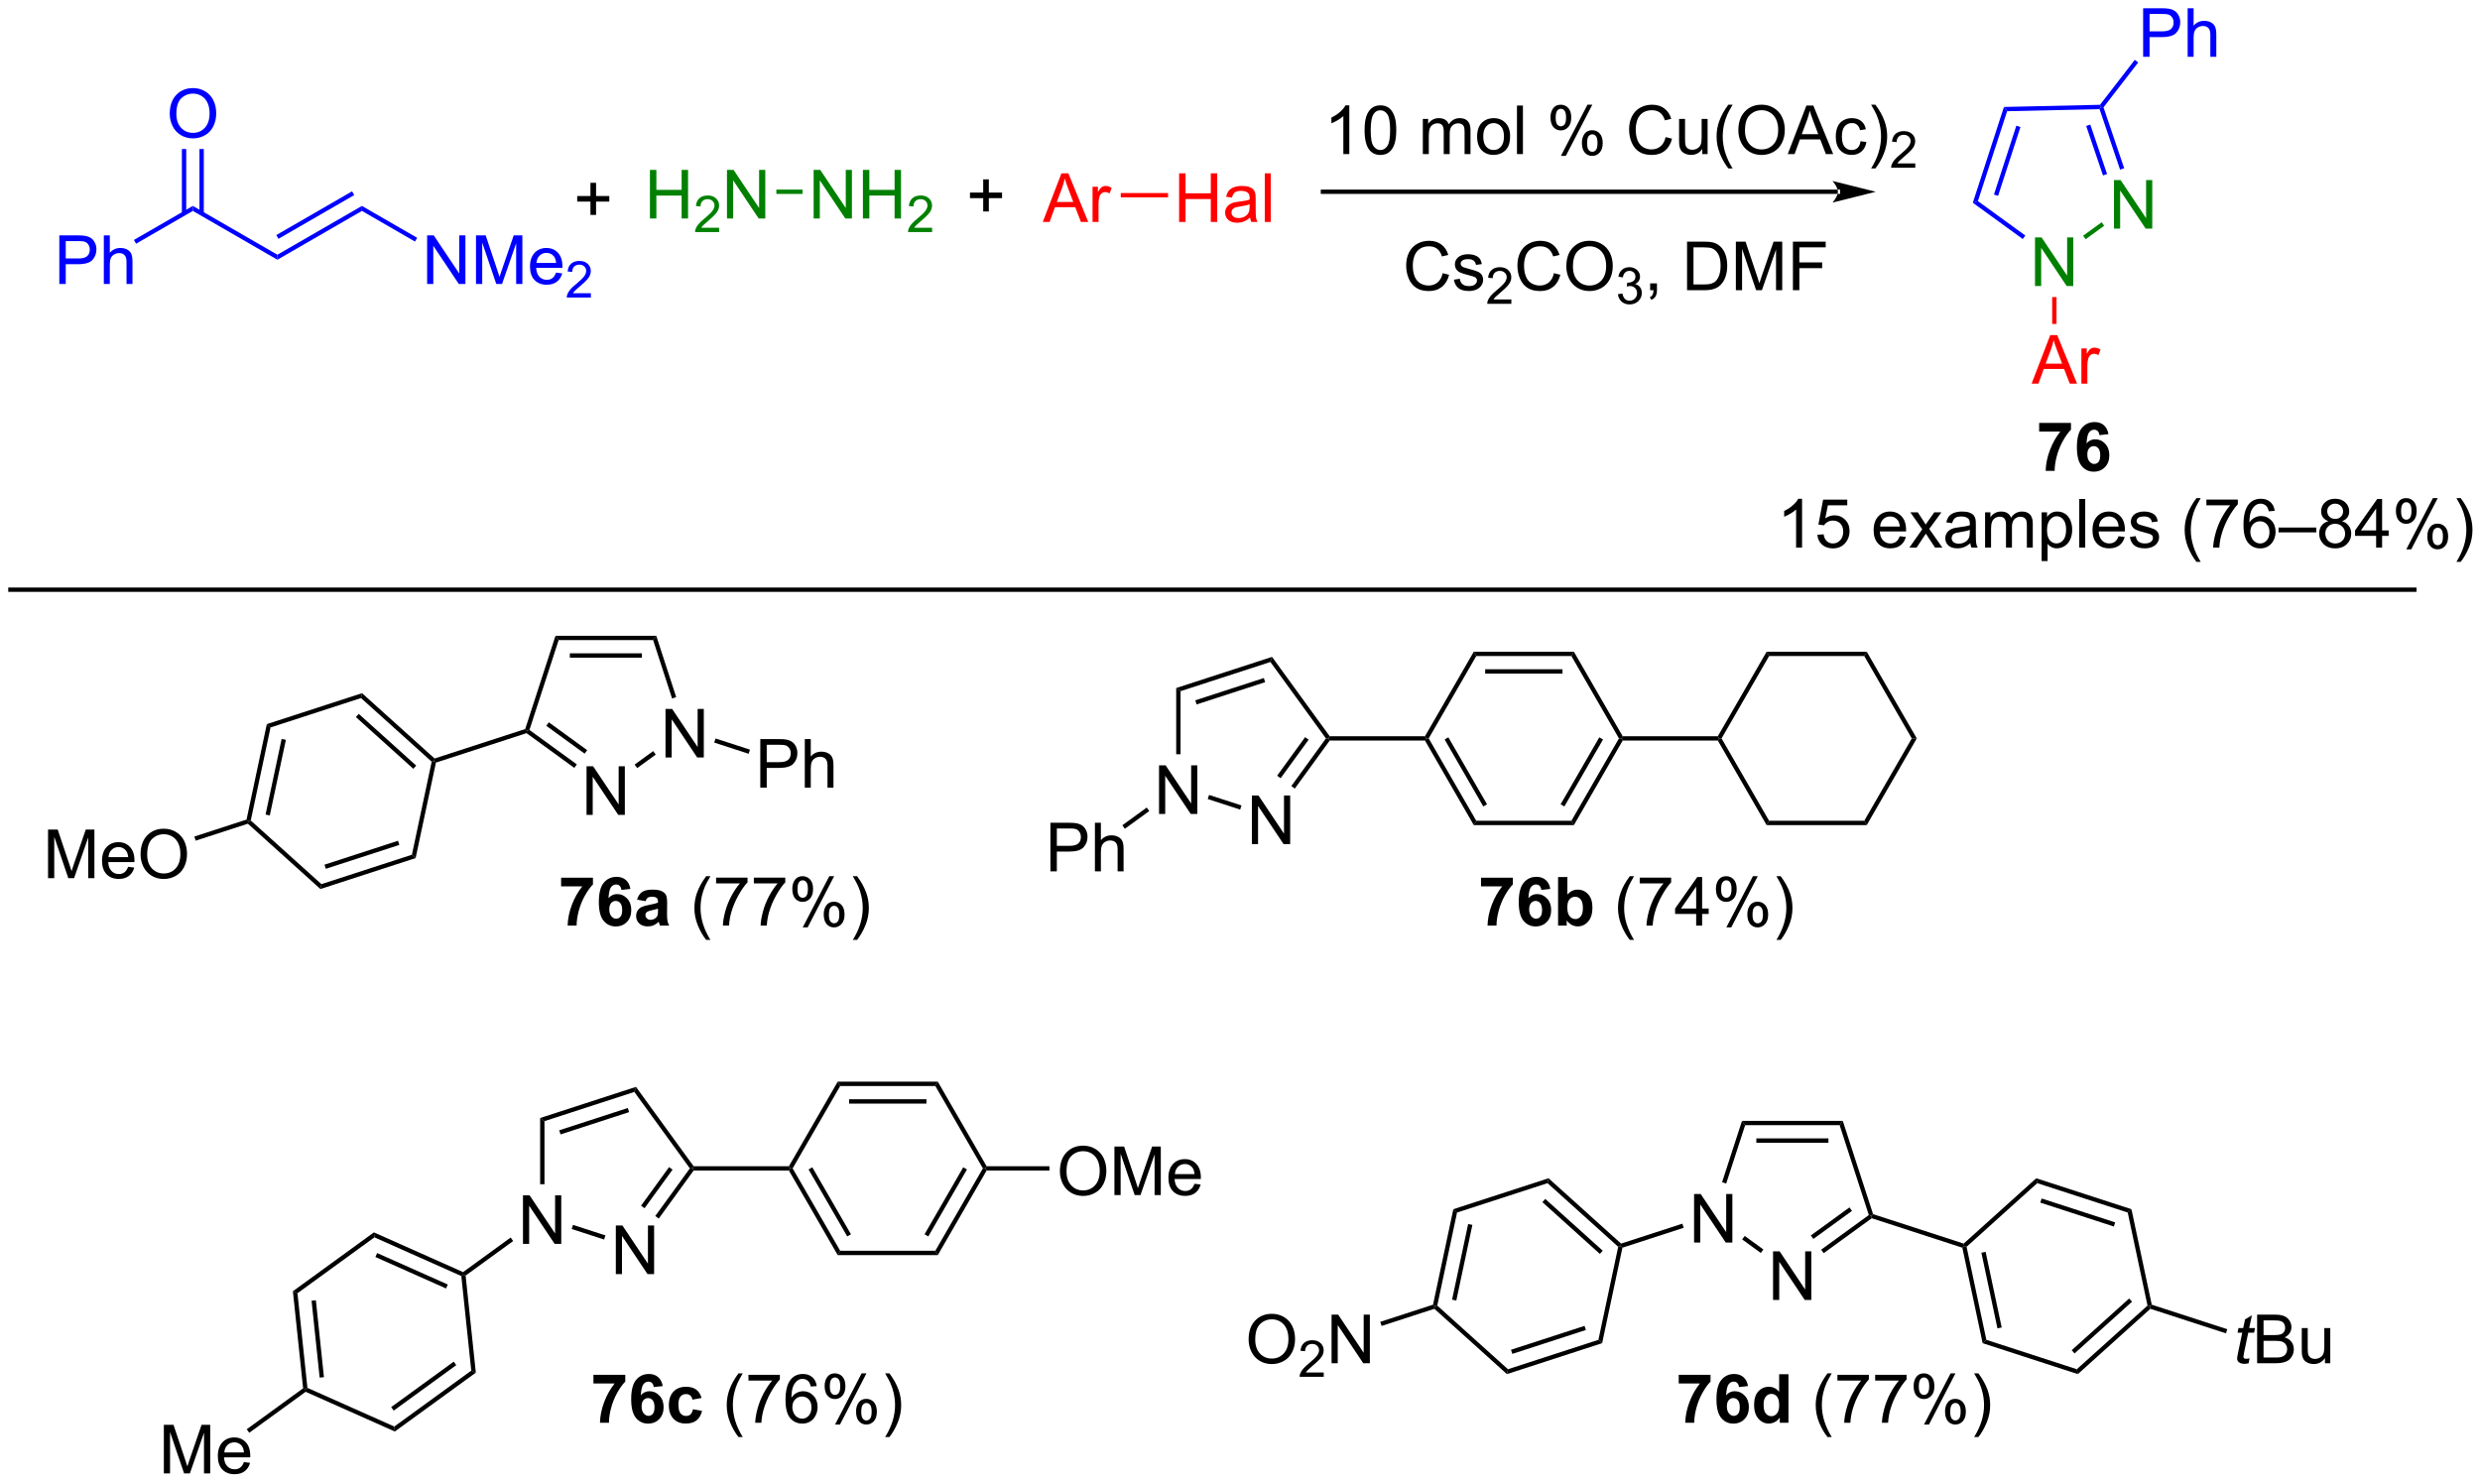 <?xml version="1.0" encoding="UTF-8"?>
<!DOCTYPE svg PUBLIC '-//W3C//DTD SVG 1.0//EN'
          'http://www.w3.org/TR/2001/REC-SVG-20010904/DTD/svg10.dtd'>
<svg stroke-dasharray="none" shape-rendering="auto" xmlns="http://www.w3.org/2000/svg" font-family="'Dialog'" text-rendering="auto" width="802" fill-opacity="1" color-interpolation="auto" color-rendering="auto" preserveAspectRatio="xMidYMid meet" font-size="12px" viewBox="0 0 802 480" fill="black" xmlns:xlink="http://www.w3.org/1999/xlink" stroke="black" image-rendering="auto" stroke-miterlimit="10" stroke-linecap="square" stroke-linejoin="miter" font-style="normal" stroke-width="1" height="480" stroke-dashoffset="0" font-weight="normal" stroke-opacity="1"
><!--Generated by the Batik Graphics2D SVG Generator--><defs id="genericDefs"
  /><g
  ><defs id="defs1"
    ><clipPath clipPathUnits="userSpaceOnUse" id="clipPath1"
      ><path d="M0.37 1.583 L301.047 1.583 L301.047 181.359 L0.37 181.359 L0.37 1.583 Z"
      /></clipPath
      ><clipPath clipPathUnits="userSpaceOnUse" id="clipPath2"
      ><path d="M11.992 43.754 L11.992 218.532 L304.308 218.532 L304.308 43.754 Z"
      /></clipPath
    ></defs
    ><g transform="scale(2.667,2.667) translate(-0.37,-1.583) matrix(1.029,0,0,1.029,-11.964,-43.423)"
    ><path d="M224.337 108.261 L223.634 108.261 L223.634 103.779 Q223.379 104.021 222.968 104.263 Q222.556 104.505 222.228 104.628 L222.228 103.948 Q222.816 103.669 223.256 103.276 Q223.699 102.88 223.884 102.511 L224.337 102.511 L224.337 108.261 ZM226.138 106.761 L226.875 106.698 Q226.958 107.237 227.255 107.508 Q227.555 107.779 227.977 107.779 Q228.484 107.779 228.836 107.396 Q229.188 107.013 229.188 106.38 Q229.188 105.779 228.849 105.433 Q228.513 105.084 227.966 105.084 Q227.625 105.084 227.352 105.24 Q227.078 105.393 226.922 105.638 L226.263 105.552 L226.818 102.612 L229.664 102.612 L229.664 103.284 L227.38 103.284 L227.07 104.823 Q227.586 104.464 228.154 104.464 Q228.904 104.464 229.419 104.985 Q229.935 105.503 229.935 106.318 Q229.935 107.097 229.482 107.662 Q228.93 108.36 227.977 108.36 Q227.195 108.36 226.701 107.922 Q226.208 107.482 226.138 106.761 ZM235.844 106.925 L236.57 107.013 Q236.399 107.651 235.932 108.003 Q235.469 108.354 234.747 108.354 Q233.836 108.354 233.302 107.794 Q232.771 107.232 232.771 106.222 Q232.771 105.175 233.31 104.597 Q233.849 104.018 234.708 104.018 Q235.539 104.018 236.065 104.586 Q236.594 105.151 236.594 106.177 Q236.594 106.24 236.591 106.365 L233.497 106.365 Q233.536 107.05 233.883 107.414 Q234.232 107.776 234.75 107.776 Q235.138 107.776 235.411 107.573 Q235.685 107.37 235.844 106.925 ZM233.536 105.787 L235.852 105.787 Q235.805 105.263 235.586 105.003 Q235.25 104.597 234.716 104.597 Q234.232 104.597 233.901 104.922 Q233.57 105.245 233.536 105.787 ZM236.986 108.261 L238.501 106.104 L237.098 104.112 L237.978 104.112 L238.613 105.084 Q238.793 105.362 238.902 105.55 Q239.074 105.292 239.22 105.091 L239.918 104.112 L240.759 104.112 L239.324 106.065 L240.869 108.261 L240.004 108.261 L239.152 106.972 L238.926 106.623 L237.837 108.261 L236.986 108.261 ZM244.16 107.748 Q243.77 108.081 243.408 108.219 Q243.048 108.354 242.634 108.354 Q241.949 108.354 241.582 108.021 Q241.215 107.685 241.215 107.167 Q241.215 106.862 241.353 106.61 Q241.494 106.357 241.718 106.206 Q241.941 106.052 242.223 105.974 Q242.431 105.919 242.848 105.87 Q243.699 105.768 244.103 105.628 Q244.106 105.482 244.106 105.443 Q244.106 105.013 243.908 104.839 Q243.637 104.599 243.106 104.599 Q242.611 104.599 242.374 104.774 Q242.137 104.948 242.025 105.388 L241.337 105.294 Q241.431 104.854 241.645 104.584 Q241.861 104.31 242.267 104.164 Q242.673 104.018 243.207 104.018 Q243.738 104.018 244.069 104.143 Q244.402 104.268 244.559 104.459 Q244.715 104.646 244.777 104.935 Q244.814 105.115 244.814 105.584 L244.814 106.521 Q244.814 107.503 244.858 107.763 Q244.902 108.021 245.035 108.261 L244.301 108.261 Q244.191 108.042 244.16 107.748 ZM244.103 106.177 Q243.72 106.334 242.954 106.443 Q242.52 106.505 242.34 106.584 Q242.16 106.662 242.061 106.813 Q241.965 106.964 241.965 107.146 Q241.965 107.427 242.178 107.615 Q242.392 107.802 242.801 107.802 Q243.207 107.802 243.522 107.625 Q243.84 107.448 243.988 107.138 Q244.103 106.901 244.103 106.435 L244.103 106.177 ZM245.904 108.261 L245.904 104.112 L246.531 104.112 L246.531 104.693 Q246.727 104.388 247.049 104.203 Q247.375 104.018 247.789 104.018 Q248.25 104.018 248.544 104.211 Q248.841 104.401 248.961 104.745 Q249.453 104.018 250.242 104.018 Q250.859 104.018 251.19 104.36 Q251.524 104.701 251.524 105.412 L251.524 108.261 L250.826 108.261 L250.826 105.646 Q250.826 105.224 250.755 105.039 Q250.688 104.854 250.508 104.742 Q250.328 104.628 250.086 104.628 Q249.649 104.628 249.359 104.919 Q249.07 105.209 249.07 105.849 L249.07 108.261 L248.367 108.261 L248.367 105.565 Q248.367 105.097 248.195 104.862 Q248.024 104.628 247.633 104.628 Q247.336 104.628 247.083 104.784 Q246.833 104.94 246.719 105.242 Q246.607 105.542 246.607 106.107 L246.607 108.261 L245.904 108.261 ZM252.568 109.852 L252.568 104.112 L253.208 104.112 L253.208 104.651 Q253.435 104.334 253.719 104.177 Q254.005 104.018 254.411 104.018 Q254.943 104.018 255.349 104.292 Q255.755 104.565 255.961 105.063 Q256.169 105.56 256.169 106.154 Q256.169 106.792 255.94 107.302 Q255.711 107.81 255.276 108.084 Q254.841 108.354 254.359 108.354 Q254.008 108.354 253.729 108.206 Q253.451 108.058 253.271 107.831 L253.271 109.852 L252.568 109.852 ZM253.203 106.209 Q253.203 107.011 253.526 107.393 Q253.852 107.776 254.312 107.776 Q254.781 107.776 255.115 107.38 Q255.451 106.982 255.451 106.151 Q255.451 105.357 255.122 104.964 Q254.797 104.568 254.344 104.568 Q253.896 104.568 253.549 104.99 Q253.203 105.409 253.203 106.209 ZM257.001 108.261 L257.001 102.534 L257.704 102.534 L257.704 108.261 L257.001 108.261 ZM261.633 106.925 L262.359 107.013 Q262.188 107.651 261.721 108.003 Q261.258 108.354 260.536 108.354 Q259.625 108.354 259.091 107.794 Q258.56 107.232 258.56 106.222 Q258.56 105.175 259.099 104.597 Q259.638 104.018 260.497 104.018 Q261.328 104.018 261.854 104.586 Q262.383 105.151 262.383 106.177 Q262.383 106.24 262.38 106.365 L259.286 106.365 Q259.326 107.05 259.672 107.414 Q260.021 107.776 260.539 107.776 Q260.927 107.776 261.201 107.573 Q261.474 107.37 261.633 106.925 ZM259.326 105.787 L261.641 105.787 Q261.594 105.263 261.375 105.003 Q261.039 104.597 260.505 104.597 Q260.021 104.597 259.69 104.922 Q259.359 105.245 259.326 105.787 ZM262.962 107.021 L263.658 106.912 Q263.715 107.331 263.983 107.555 Q264.251 107.776 264.731 107.776 Q265.215 107.776 265.449 107.578 Q265.684 107.38 265.684 107.115 Q265.684 106.878 265.478 106.74 Q265.332 106.646 264.759 106.503 Q263.986 106.308 263.686 106.164 Q263.387 106.021 263.233 105.771 Q263.079 105.518 263.079 105.214 Q263.079 104.935 263.204 104.701 Q263.332 104.464 263.551 104.308 Q263.715 104.185 263.999 104.102 Q264.283 104.018 264.606 104.018 Q265.095 104.018 265.462 104.159 Q265.832 104.3 266.007 104.539 Q266.184 104.779 266.251 105.183 L265.564 105.276 Q265.517 104.956 265.29 104.776 Q265.066 104.597 264.658 104.597 Q264.173 104.597 263.965 104.758 Q263.759 104.917 263.759 105.13 Q263.759 105.268 263.845 105.378 Q263.931 105.49 264.113 105.565 Q264.22 105.604 264.736 105.745 Q265.481 105.943 265.775 106.07 Q266.072 106.198 266.238 106.44 Q266.408 106.683 266.408 107.042 Q266.408 107.393 266.202 107.703 Q265.996 108.013 265.608 108.185 Q265.223 108.354 264.736 108.354 Q263.926 108.354 263.501 108.018 Q263.079 107.683 262.962 107.021 ZM270.81 109.945 Q270.227 109.211 269.823 108.227 Q269.422 107.24 269.422 106.185 Q269.422 105.255 269.724 104.404 Q270.076 103.417 270.81 102.435 L271.312 102.435 Q270.841 103.248 270.688 103.597 Q270.451 104.136 270.312 104.722 Q270.146 105.451 270.146 106.19 Q270.146 108.068 271.312 109.945 L270.81 109.945 ZM271.982 103.284 L271.982 102.607 L275.688 102.607 L275.688 103.154 Q275.141 103.737 274.604 104.703 Q274.068 105.667 273.774 106.685 Q273.562 107.404 273.505 108.261 L272.781 108.261 Q272.794 107.584 273.047 106.628 Q273.302 105.669 273.776 104.781 Q274.25 103.893 274.786 103.284 L271.982 103.284 ZM280.033 103.935 L279.332 103.99 Q279.238 103.576 279.066 103.388 Q278.783 103.089 278.363 103.089 Q278.027 103.089 277.775 103.276 Q277.441 103.518 277.249 103.985 Q277.059 104.448 277.051 105.308 Q277.306 104.919 277.673 104.732 Q278.04 104.544 278.441 104.544 Q279.145 104.544 279.639 105.063 Q280.134 105.581 280.134 106.401 Q280.134 106.94 279.9 107.404 Q279.668 107.865 279.262 108.112 Q278.856 108.36 278.34 108.36 Q277.462 108.36 276.908 107.714 Q276.353 107.065 276.353 105.581 Q276.353 103.919 276.965 103.167 Q277.501 102.511 278.408 102.511 Q279.082 102.511 279.514 102.891 Q279.947 103.268 280.033 103.935 ZM277.16 106.404 Q277.16 106.768 277.314 107.102 Q277.47 107.433 277.746 107.607 Q278.025 107.779 278.329 107.779 Q278.775 107.779 279.095 107.419 Q279.415 107.06 279.415 106.443 Q279.415 105.849 279.098 105.508 Q278.783 105.167 278.301 105.167 Q277.824 105.167 277.491 105.508 Q277.16 105.849 277.16 106.404 ZM280.484 106.472 L280.484 105.904 L284.935 105.904 L284.935 106.472 L280.484 106.472 ZM286.363 105.154 Q285.926 104.995 285.715 104.698 Q285.504 104.401 285.504 103.987 Q285.504 103.362 285.952 102.938 Q286.402 102.511 287.15 102.511 Q287.9 102.511 288.356 102.945 Q288.814 103.38 288.814 104.005 Q288.814 104.404 288.603 104.701 Q288.395 104.995 287.97 105.154 Q288.496 105.326 288.772 105.709 Q289.048 106.091 289.048 106.623 Q289.048 107.357 288.527 107.86 Q288.009 108.36 287.16 108.36 Q286.314 108.36 285.793 107.857 Q285.275 107.354 285.275 106.604 Q285.275 106.044 285.556 105.669 Q285.84 105.292 286.363 105.154 ZM286.223 103.964 Q286.223 104.37 286.483 104.628 Q286.746 104.886 287.165 104.886 Q287.572 104.886 287.829 104.63 Q288.09 104.373 288.09 104.003 Q288.09 103.615 287.822 103.352 Q287.556 103.089 287.158 103.089 Q286.754 103.089 286.488 103.347 Q286.223 103.604 286.223 103.964 ZM285.996 106.607 Q285.996 106.909 286.139 107.19 Q286.283 107.472 286.564 107.625 Q286.845 107.779 287.168 107.779 Q287.673 107.779 288.001 107.456 Q288.329 107.13 288.329 106.63 Q288.329 106.123 287.991 105.792 Q287.652 105.459 287.145 105.459 Q286.65 105.459 286.322 105.787 Q285.996 106.115 285.996 106.607 ZM291.984 108.261 L291.984 106.888 L289.5 106.888 L289.5 106.245 L292.115 102.534 L292.688 102.534 L292.688 106.245 L293.461 106.245 L293.461 106.888 L292.688 106.888 L292.688 108.261 L291.984 108.261 ZM291.984 106.245 L291.984 103.662 L290.193 106.245 L291.984 106.245 ZM294.314 103.909 Q294.314 103.294 294.621 102.865 Q294.931 102.435 295.517 102.435 Q296.056 102.435 296.408 102.82 Q296.762 103.206 296.762 103.951 Q296.762 104.677 296.405 105.07 Q296.048 105.464 295.525 105.464 Q295.004 105.464 294.658 105.078 Q294.314 104.69 294.314 103.909 ZM295.535 102.919 Q295.275 102.919 295.1 103.146 Q294.926 103.373 294.926 103.979 Q294.926 104.529 295.1 104.755 Q295.277 104.979 295.535 104.979 Q295.801 104.979 295.975 104.753 Q296.15 104.526 296.15 103.925 Q296.15 103.37 295.973 103.146 Q295.798 102.919 295.535 102.919 ZM295.54 108.472 L298.673 102.435 L299.243 102.435 L296.121 108.472 L295.54 108.472 ZM298.017 106.917 Q298.017 106.3 298.324 105.873 Q298.634 105.443 299.223 105.443 Q299.762 105.443 300.116 105.828 Q300.47 106.214 300.47 106.959 Q300.47 107.685 300.111 108.078 Q299.754 108.472 299.228 108.472 Q298.707 108.472 298.361 108.084 Q298.017 107.693 298.017 106.917 ZM299.243 105.927 Q298.978 105.927 298.803 106.154 Q298.629 106.38 298.629 106.987 Q298.629 107.534 298.803 107.761 Q298.981 107.987 299.238 107.987 Q299.509 107.987 299.681 107.761 Q299.856 107.534 299.856 106.933 Q299.856 106.378 299.678 106.154 Q299.504 105.927 299.243 105.927 ZM301.951 109.945 L301.445 109.945 Q302.615 108.068 302.615 106.19 Q302.615 105.456 302.445 104.732 Q302.312 104.146 302.076 103.607 Q301.922 103.255 301.445 102.435 L301.951 102.435 Q302.685 103.417 303.036 104.404 Q303.336 105.255 303.336 106.185 Q303.336 107.24 302.932 108.227 Q302.529 109.211 301.951 109.945 Z" stroke="none" clip-path="url(#clipPath2)"
    /></g
    ><g fill="red" transform="matrix(2.743,0,0,2.743,-32.892,-120.015)" stroke="red"
    ><path d="M134.929 69.918 L137.129 64.192 L137.947 64.192 L140.291 69.918 L139.426 69.918 L138.76 68.184 L136.364 68.184 L135.736 69.918 L134.929 69.918 ZM136.583 67.567 L138.525 67.567 L137.926 65.981 Q137.653 65.257 137.52 64.793 Q137.411 65.343 137.213 65.887 L136.583 67.567 ZM140.799 69.918 L140.799 65.77 L141.431 65.77 L141.431 66.398 Q141.674 65.958 141.877 65.817 Q142.083 65.676 142.33 65.676 Q142.684 65.676 143.051 65.903 L142.809 66.554 Q142.551 66.403 142.293 66.403 Q142.064 66.403 141.879 66.541 Q141.697 66.679 141.619 66.926 Q141.502 67.301 141.502 67.747 L141.502 69.918 L140.799 69.918 Z" stroke="none" clip-path="url(#clipPath2)"
    /></g
    ><g fill="red" transform="matrix(2.743,0,0,2.743,-32.892,-120.015)" stroke="red"
    ><path d="M151.003 69.918 L151.003 64.192 L151.761 64.192 L151.761 66.543 L154.738 66.543 L154.738 64.192 L155.495 64.192 L155.495 69.918 L154.738 69.918 L154.738 67.218 L151.761 67.218 L151.761 69.918 L151.003 69.918 ZM159.374 69.406 Q158.984 69.739 158.622 69.877 Q158.262 70.012 157.848 70.012 Q157.163 70.012 156.796 69.679 Q156.429 69.343 156.429 68.825 Q156.429 68.52 156.567 68.267 Q156.708 68.015 156.932 67.864 Q157.156 67.71 157.437 67.632 Q157.645 67.577 158.062 67.528 Q158.913 67.426 159.317 67.286 Q159.32 67.14 159.32 67.101 Q159.32 66.671 159.122 66.497 Q158.851 66.257 158.32 66.257 Q157.825 66.257 157.588 66.431 Q157.351 66.606 157.239 67.046 L156.552 66.952 Q156.645 66.512 156.859 66.241 Q157.075 65.968 157.481 65.822 Q157.887 65.676 158.421 65.676 Q158.952 65.676 159.283 65.801 Q159.617 65.926 159.773 66.116 Q159.929 66.304 159.992 66.593 Q160.028 66.773 160.028 67.241 L160.028 68.179 Q160.028 69.161 160.072 69.421 Q160.117 69.679 160.249 69.918 L159.515 69.918 Q159.406 69.7 159.374 69.406 ZM159.317 67.835 Q158.934 67.991 158.169 68.101 Q157.734 68.163 157.554 68.241 Q157.374 68.32 157.275 68.471 Q157.179 68.622 157.179 68.804 Q157.179 69.085 157.393 69.273 Q157.606 69.46 158.015 69.46 Q158.421 69.46 158.736 69.283 Q159.054 69.106 159.202 68.796 Q159.317 68.559 159.317 68.093 L159.317 67.835 ZM161.102 69.918 L161.102 64.192 L161.805 64.192 L161.805 69.918 L161.102 69.918 Z" stroke="none" clip-path="url(#clipPath2)"
    /></g
    ><g fill="red" transform="matrix(2.743,0,0,2.743,-32.892,-120.015)" stroke="red"
    ><path d="M144.125 67.024 L144.125 66.513 L149.699 66.513 L149.699 67.024 Z" stroke="none" clip-path="url(#clipPath2)"
    /></g
    ><g fill="green" transform="matrix(2.743,0,0,2.743,-32.892,-120.015)" stroke="green"
    ><path d="M88.617 69.512 L88.617 63.786 L89.375 63.786 L89.375 66.137 L92.352 66.137 L92.352 63.786 L93.11 63.786 L93.11 69.512 L92.352 69.512 L92.352 66.812 L89.375 66.812 L89.375 69.512 L88.617 69.512 Z" stroke="none" clip-path="url(#clipPath2)"
    /></g
    ><g fill="green" transform="matrix(2.743,0,0,2.743,-32.892,-120.015)" stroke="green"
    ><path d="M96.776 70.605 L96.776 71.112 L93.936 71.112 Q93.93 70.921 93.998 70.745 Q94.106 70.456 94.344 70.175 Q94.584 69.894 95.035 69.524 Q95.735 68.95 95.981 68.614 Q96.227 68.278 96.227 67.98 Q96.227 67.667 96.002 67.452 Q95.779 67.235 95.418 67.235 Q95.037 67.235 94.809 67.464 Q94.58 67.692 94.578 68.097 L94.035 68.042 Q94.092 67.435 94.455 67.118 Q94.819 66.8 95.43 66.8 Q96.049 66.8 96.408 67.144 Q96.77 67.485 96.77 67.991 Q96.77 68.249 96.664 68.499 Q96.559 68.747 96.313 69.022 Q96.069 69.298 95.5 69.778 Q95.026 70.177 94.891 70.319 Q94.756 70.462 94.668 70.605 L96.776 70.605 Z" stroke="none" clip-path="url(#clipPath2)"
    /></g
    ><g fill="green" transform="matrix(2.743,0,0,2.743,-32.892,-120.015)" stroke="green"
    ><path d="M97.7 69.512 L97.7 63.786 L98.479 63.786 L101.487 68.281 L101.487 63.786 L102.213 63.786 L102.213 69.512 L101.435 69.512 L98.427 65.012 L98.427 69.512 L97.7 69.512 Z" stroke="none" clip-path="url(#clipPath2)"
    /></g
    ><g fill="green" transform="matrix(2.743,0,0,2.743,-32.892,-120.015)" stroke="green"
    ><path d="M107.916 69.512 L107.916 63.786 L108.695 63.786 L111.703 68.281 L111.703 63.786 L112.429 63.786 L112.429 69.512 L111.65 69.512 L108.643 65.012 L108.643 69.512 L107.916 69.512 ZM113.725 69.512 L113.725 63.786 L114.483 63.786 L114.483 66.137 L117.459 66.137 L117.459 63.786 L118.217 63.786 L118.217 69.512 L117.459 69.512 L117.459 66.812 L114.483 66.812 L114.483 69.512 L113.725 69.512 Z" stroke="none" clip-path="url(#clipPath2)"
    /></g
    ><g fill="green" transform="matrix(2.743,0,0,2.743,-32.892,-120.015)" stroke="green"
    ><path d="M121.883 70.605 L121.883 71.112 L119.043 71.112 Q119.037 70.921 119.106 70.745 Q119.213 70.456 119.451 70.175 Q119.692 69.894 120.143 69.524 Q120.842 68.95 121.088 68.614 Q121.334 68.278 121.334 67.98 Q121.334 67.667 121.109 67.452 Q120.887 67.235 120.525 67.235 Q120.145 67.235 119.916 67.464 Q119.688 67.692 119.686 68.097 L119.143 68.042 Q119.199 67.435 119.563 67.118 Q119.926 66.8 120.537 66.8 Q121.156 66.8 121.516 67.144 Q121.877 67.485 121.877 67.991 Q121.877 68.249 121.772 68.499 Q121.666 68.747 121.42 69.022 Q121.176 69.298 120.608 69.778 Q120.133 70.177 119.998 70.319 Q119.863 70.462 119.775 70.605 L121.883 70.605 Z" stroke="none" clip-path="url(#clipPath2)"
    /></g
    ><g fill="green" transform="matrix(2.743,0,0,2.743,-32.892,-120.015)" stroke="green"
    ><path d="M103.52 66.617 L103.52 66.107 L106.612 66.107 L106.612 66.617 Z" stroke="none" clip-path="url(#clipPath2)"
    /></g
    ><g fill="blue" transform="matrix(2.743,0,0,2.743,-32.892,-120.015)" stroke="blue"
    ><path d="M18.985 77.23 L18.985 71.503 L21.146 71.503 Q21.717 71.503 22.016 71.558 Q22.438 71.628 22.722 71.826 Q23.009 72.022 23.183 72.378 Q23.358 72.733 23.358 73.16 Q23.358 73.889 22.891 74.397 Q22.428 74.902 21.212 74.902 L19.743 74.902 L19.743 77.23 L18.985 77.23 ZM19.743 74.225 L21.225 74.225 Q21.959 74.225 22.266 73.951 Q22.576 73.678 22.576 73.183 Q22.576 72.824 22.394 72.568 Q22.212 72.311 21.915 72.23 Q21.725 72.178 21.209 72.178 L19.743 72.178 L19.743 74.225 ZM24.233 77.23 L24.233 71.503 L24.936 71.503 L24.936 73.558 Q25.428 72.988 26.178 72.988 Q26.639 72.988 26.977 73.17 Q27.318 73.35 27.464 73.67 Q27.61 73.99 27.61 74.6 L27.61 77.23 L26.907 77.23 L26.907 74.6 Q26.907 74.074 26.678 73.834 Q26.451 73.592 26.032 73.592 Q25.72 73.592 25.443 73.756 Q25.17 73.917 25.053 74.196 Q24.936 74.472 24.936 74.959 L24.936 77.23 L24.233 77.23 Z" stroke="none" clip-path="url(#clipPath2)"
    /></g
    ><g fill="blue" transform="matrix(2.743,0,0,2.743,-32.892,-120.015)" stroke="blue"
    ><path d="M28.035 72.484 L27.78 72.042 L34.727 68.031 L34.727 68.62 Z" stroke="none" clip-path="url(#clipPath2)"
    /></g
    ><g fill="blue" transform="matrix(2.743,0,0,2.743,-32.892,-120.015)" stroke="blue"
    ><path d="M34.727 68.62 L34.727 68.031 L44.694 73.785 L44.694 74.374 Z" stroke="none" clip-path="url(#clipPath2)"
    /></g
    ><g fill="blue" transform="matrix(2.743,0,0,2.743,-32.892,-120.015)" stroke="blue"
    ><path d="M44.694 74.374 L44.694 73.785 L54.661 68.031 L54.661 68.62 ZM44.822 71.909 L53.753 66.752 L53.498 66.311 L44.566 71.467 Z" stroke="none" clip-path="url(#clipPath2)"
    /></g
    ><g fill="blue" transform="matrix(2.743,0,0,2.743,-32.892,-120.015)" stroke="blue"
    ><path d="M62.348 77.23 L62.348 71.503 L63.127 71.503 L66.135 75.998 L66.135 71.503 L66.861 71.503 L66.861 77.23 L66.083 77.23 L63.075 72.73 L63.075 77.23 L62.348 77.23 ZM68.11 77.23 L68.11 71.503 L69.251 71.503 L70.608 75.558 Q70.795 76.123 70.881 76.404 Q70.977 76.092 71.186 75.488 L72.555 71.503 L73.576 71.503 L73.576 77.23 L72.844 77.23 L72.844 72.436 L71.18 77.23 L70.498 77.23 L68.842 72.355 L68.842 77.23 L68.11 77.23 ZM77.548 75.894 L78.274 75.983 Q78.102 76.621 77.636 76.972 Q77.173 77.324 76.451 77.324 Q75.54 77.324 75.006 76.764 Q74.475 76.201 74.475 75.191 Q74.475 74.144 75.014 73.566 Q75.553 72.988 76.412 72.988 Q77.243 72.988 77.769 73.555 Q78.298 74.121 78.298 75.147 Q78.298 75.209 78.295 75.334 L75.201 75.334 Q75.24 76.019 75.587 76.383 Q75.936 76.746 76.454 76.746 Q76.842 76.746 77.115 76.542 Q77.389 76.339 77.548 75.894 ZM75.24 74.756 L77.555 74.756 Q77.508 74.233 77.29 73.972 Q76.954 73.566 76.42 73.566 Q75.936 73.566 75.605 73.891 Q75.274 74.214 75.24 74.756 Z" stroke="none" clip-path="url(#clipPath2)"
    /></g
    ><g fill="blue" transform="matrix(2.743,0,0,2.743,-32.892,-120.015)" stroke="blue"
    ><path d="M81.651 78.322 L81.651 78.83 L78.811 78.83 Q78.805 78.638 78.874 78.463 Q78.981 78.174 79.219 77.892 Q79.46 77.611 79.911 77.242 Q80.61 76.668 80.856 76.332 Q81.102 75.996 81.102 75.697 Q81.102 75.385 80.878 75.17 Q80.655 74.953 80.294 74.953 Q79.913 74.953 79.684 75.181 Q79.456 75.41 79.454 75.814 L78.911 75.76 Q78.968 75.152 79.331 74.836 Q79.694 74.517 80.305 74.517 Q80.924 74.517 81.284 74.861 Q81.645 75.203 81.645 75.709 Q81.645 75.967 81.54 76.217 Q81.434 76.465 81.188 76.74 Q80.944 77.015 80.376 77.496 Q79.901 77.894 79.766 78.037 Q79.632 78.18 79.544 78.322 L81.651 78.322 Z" stroke="none" clip-path="url(#clipPath2)"
    /></g
    ><g fill="blue" transform="matrix(2.743,0,0,2.743,-32.892,-120.015)" stroke="blue"
    ><path d="M54.661 68.62 L54.661 68.031 L61.172 71.79 L60.917 72.232 Z" stroke="none" clip-path="url(#clipPath2)"
    /></g
    ><g fill="blue" transform="matrix(2.743,0,0,2.743,-32.892,-120.015)" stroke="blue"
    ><path d="M32.004 57.178 Q32.004 55.751 32.77 54.946 Q33.535 54.139 34.746 54.139 Q35.538 54.139 36.173 54.519 Q36.811 54.897 37.145 55.574 Q37.481 56.251 37.481 57.11 Q37.481 57.983 37.129 58.67 Q36.778 59.358 36.132 59.712 Q35.488 60.066 34.741 60.066 Q33.934 60.066 33.296 59.675 Q32.66 59.282 32.332 58.608 Q32.004 57.93 32.004 57.178 ZM32.785 57.188 Q32.785 58.225 33.34 58.821 Q33.897 59.415 34.738 59.415 Q35.593 59.415 36.145 58.813 Q36.699 58.212 36.699 57.108 Q36.699 56.407 36.462 55.886 Q36.225 55.365 35.77 55.079 Q35.316 54.79 34.749 54.79 Q33.944 54.79 33.363 55.344 Q32.785 55.897 32.785 57.188 Z" stroke="none" clip-path="url(#clipPath2)"
    /></g
    ><g fill="blue" transform="matrix(2.743,0,0,2.743,-32.892,-120.015)" stroke="blue"
    ><path d="M36.018 68.924 L36.018 61.323 L35.508 61.323 L35.508 68.924 ZM33.947 68.924 L33.947 61.323 L33.436 61.323 L33.436 68.924 Z" stroke="none" clip-path="url(#clipPath2)"
    /></g
    ><g transform="matrix(2.743,0,0,2.743,-32.892,-120.015)"
    ><path d="M81.601 69.091 L81.601 67.521 L80.041 67.521 L80.041 66.864 L81.601 66.864 L81.601 65.307 L82.265 65.307 L82.265 66.864 L83.823 66.864 L83.823 67.521 L82.265 67.521 L82.265 69.091 L81.601 69.091 Z" stroke="none" clip-path="url(#clipPath2)"
    /></g
    ><g transform="matrix(2.743,0,0,2.743,-32.892,-120.015)"
    ><path d="M127.906 68.685 L127.906 67.114 L126.347 67.114 L126.347 66.458 L127.906 66.458 L127.906 64.901 L128.571 64.901 L128.571 66.458 L130.128 66.458 L130.128 67.114 L128.571 67.114 L128.571 68.685 L127.906 68.685 Z" stroke="none" clip-path="url(#clipPath2)"
    /></g
    ><g transform="matrix(2.743,0,0,2.743,-32.892,-120.015)"
    ><path d="M171.068 61.923 L170.365 61.923 L170.365 57.442 Q170.11 57.684 169.699 57.926 Q169.287 58.168 168.959 58.291 L168.959 57.611 Q169.548 57.332 169.988 56.939 Q170.43 56.543 170.615 56.173 L171.068 56.173 L171.068 61.923 ZM172.869 59.098 Q172.869 58.082 173.077 57.465 Q173.286 56.845 173.697 56.509 Q174.111 56.173 174.736 56.173 Q175.197 56.173 175.544 56.358 Q175.893 56.543 176.119 56.895 Q176.346 57.244 176.473 57.746 Q176.603 58.246 176.603 59.098 Q176.603 60.106 176.395 60.725 Q176.19 61.345 175.775 61.684 Q175.364 62.022 174.736 62.022 Q173.908 62.022 173.434 61.426 Q172.869 60.712 172.869 59.098 ZM173.59 59.098 Q173.59 60.509 173.921 60.975 Q174.252 61.442 174.736 61.442 Q175.221 61.442 175.549 60.973 Q175.88 60.504 175.88 59.098 Q175.88 57.684 175.549 57.22 Q175.221 56.754 174.728 56.754 Q174.244 56.754 173.955 57.166 Q173.59 57.689 173.59 59.098 ZM179.736 61.923 L179.736 57.775 L180.364 57.775 L180.364 58.356 Q180.559 58.051 180.882 57.866 Q181.208 57.681 181.622 57.681 Q182.083 57.681 182.377 57.874 Q182.674 58.064 182.794 58.408 Q183.286 57.681 184.075 57.681 Q184.692 57.681 185.023 58.022 Q185.356 58.364 185.356 59.074 L185.356 61.923 L184.658 61.923 L184.658 59.309 Q184.658 58.887 184.588 58.702 Q184.52 58.517 184.34 58.405 Q184.161 58.291 183.919 58.291 Q183.481 58.291 183.192 58.582 Q182.903 58.871 182.903 59.512 L182.903 61.923 L182.2 61.923 L182.2 59.228 Q182.2 58.759 182.028 58.525 Q181.856 58.291 181.465 58.291 Q181.169 58.291 180.916 58.447 Q180.666 58.603 180.551 58.905 Q180.44 59.205 180.44 59.77 L180.44 61.923 L179.736 61.923 ZM186.137 59.848 Q186.137 58.697 186.778 58.142 Q187.315 57.681 188.083 57.681 Q188.94 57.681 189.481 58.241 Q190.025 58.801 190.025 59.791 Q190.025 60.59 189.783 61.051 Q189.544 61.509 189.085 61.764 Q188.627 62.017 188.083 62.017 Q187.213 62.017 186.674 61.46 Q186.137 60.9 186.137 59.848 ZM186.861 59.848 Q186.861 60.645 187.208 61.043 Q187.557 61.439 188.083 61.439 Q188.606 61.439 188.952 61.041 Q189.301 60.642 189.301 59.824 Q189.301 59.056 188.952 58.66 Q188.603 58.262 188.083 58.262 Q187.557 58.262 187.208 58.658 Q186.861 59.051 186.861 59.848 ZM190.834 61.923 L190.834 56.197 L191.537 56.197 L191.537 61.923 L190.834 61.923 ZM194.787 57.572 Q194.787 56.957 195.094 56.528 Q195.404 56.098 195.99 56.098 Q196.529 56.098 196.881 56.483 Q197.235 56.869 197.235 57.614 Q197.235 58.34 196.878 58.733 Q196.522 59.127 195.998 59.127 Q195.477 59.127 195.131 58.741 Q194.787 58.353 194.787 57.572 ZM196.008 56.582 Q195.748 56.582 195.574 56.809 Q195.399 57.035 195.399 57.642 Q195.399 58.192 195.574 58.418 Q195.751 58.642 196.008 58.642 Q196.274 58.642 196.449 58.416 Q196.623 58.189 196.623 57.587 Q196.623 57.033 196.446 56.809 Q196.272 56.582 196.008 56.582 ZM196.014 62.134 L199.147 56.098 L199.717 56.098 L196.594 62.134 L196.014 62.134 ZM198.49 60.58 Q198.49 59.962 198.798 59.535 Q199.107 59.106 199.696 59.106 Q200.235 59.106 200.589 59.491 Q200.943 59.877 200.943 60.621 Q200.943 61.348 200.584 61.741 Q200.227 62.134 199.701 62.134 Q199.18 62.134 198.834 61.746 Q198.49 61.356 198.49 60.58 ZM199.717 59.59 Q199.451 59.59 199.277 59.817 Q199.102 60.043 199.102 60.65 Q199.102 61.197 199.277 61.423 Q199.454 61.65 199.712 61.65 Q199.982 61.65 200.154 61.423 Q200.329 61.197 200.329 60.595 Q200.329 60.041 200.152 59.817 Q199.977 59.59 199.717 59.59 ZM208.36 59.916 L209.118 60.106 Q208.881 61.041 208.261 61.533 Q207.641 62.022 206.748 62.022 Q205.821 62.022 205.24 61.645 Q204.662 61.267 204.357 60.554 Q204.055 59.837 204.055 59.017 Q204.055 58.121 204.397 57.457 Q204.74 56.791 205.37 56.444 Q206.001 56.098 206.758 56.098 Q207.618 56.098 208.204 56.535 Q208.79 56.973 209.022 57.767 L208.274 57.942 Q208.076 57.317 207.696 57.033 Q207.318 56.746 206.743 56.746 Q206.084 56.746 205.639 57.064 Q205.196 57.379 205.016 57.913 Q204.837 58.447 204.837 59.012 Q204.837 59.744 205.05 60.288 Q205.264 60.832 205.712 61.103 Q206.162 61.371 206.685 61.371 Q207.321 61.371 207.761 61.004 Q208.204 60.637 208.36 59.916 ZM212.682 61.923 L212.682 61.314 Q212.197 62.017 211.364 62.017 Q210.997 62.017 210.679 61.877 Q210.361 61.736 210.205 61.522 Q210.051 61.309 209.989 61.002 Q209.947 60.793 209.947 60.345 L209.947 57.775 L210.65 57.775 L210.65 60.074 Q210.65 60.627 210.692 60.817 Q210.76 61.095 210.973 61.254 Q211.19 61.41 211.505 61.41 Q211.822 61.41 212.098 61.249 Q212.377 61.087 212.492 60.809 Q212.606 60.528 212.606 59.996 L212.606 57.775 L213.309 57.775 L213.309 61.923 L212.682 61.923 ZM215.756 63.608 Q215.173 62.874 214.769 61.889 Q214.368 60.903 214.368 59.848 Q214.368 58.918 214.67 58.067 Q215.022 57.08 215.756 56.098 L216.258 56.098 Q215.787 56.91 215.633 57.259 Q215.397 57.798 215.258 58.384 Q215.092 59.114 215.092 59.853 Q215.092 61.731 216.258 63.608 L215.756 63.608 ZM216.935 59.134 Q216.935 57.707 217.701 56.903 Q218.467 56.095 219.678 56.095 Q220.469 56.095 221.105 56.475 Q221.743 56.853 222.076 57.53 Q222.412 58.207 222.412 59.067 Q222.412 59.939 222.06 60.627 Q221.709 61.314 221.063 61.668 Q220.42 62.022 219.673 62.022 Q218.865 62.022 218.227 61.632 Q217.592 61.239 217.264 60.564 Q216.935 59.887 216.935 59.134 ZM217.717 59.145 Q217.717 60.181 218.272 60.778 Q218.829 61.371 219.67 61.371 Q220.524 61.371 221.076 60.77 Q221.631 60.168 221.631 59.064 Q221.631 58.364 221.394 57.843 Q221.157 57.322 220.701 57.035 Q220.248 56.746 219.68 56.746 Q218.876 56.746 218.295 57.301 Q217.717 57.853 217.717 59.145 ZM222.757 61.923 L224.958 56.197 L225.775 56.197 L228.119 61.923 L227.255 61.923 L226.588 60.189 L224.192 60.189 L223.565 61.923 L222.757 61.923 ZM224.411 59.572 L226.353 59.572 L225.755 57.986 Q225.481 57.262 225.348 56.798 Q225.239 57.348 225.041 57.892 L224.411 59.572 ZM231.34 60.403 L232.033 60.494 Q231.919 61.207 231.452 61.614 Q230.986 62.017 230.307 62.017 Q229.455 62.017 228.937 61.46 Q228.419 60.903 228.419 59.864 Q228.419 59.192 228.64 58.689 Q228.864 58.184 229.32 57.934 Q229.775 57.681 230.309 57.681 Q230.986 57.681 231.416 58.022 Q231.846 58.364 231.965 58.994 L231.283 59.098 Q231.184 58.681 230.937 58.47 Q230.69 58.259 230.338 58.259 Q229.807 58.259 229.473 58.639 Q229.143 59.02 229.143 59.845 Q229.143 60.681 229.463 61.061 Q229.783 61.439 230.299 61.439 Q230.713 61.439 230.989 61.186 Q231.268 60.931 231.34 60.403 ZM233.096 63.608 L232.59 63.608 Q233.76 61.731 233.76 59.853 Q233.76 59.119 233.59 58.395 Q233.458 57.809 233.221 57.27 Q233.067 56.918 232.59 56.098 L233.096 56.098 Q233.83 57.08 234.182 58.067 Q234.481 58.918 234.481 59.848 Q234.481 60.903 234.077 61.889 Q233.674 62.874 233.096 63.608 Z" stroke="none" clip-path="url(#clipPath2)"
    /></g
    ><g transform="matrix(2.743,0,0,2.743,-32.892,-120.015)"
    ><path d="M237.792 63.016 L237.792 63.523 L234.952 63.523 Q234.946 63.332 235.014 63.156 Q235.122 62.867 235.36 62.586 Q235.6 62.305 236.052 61.935 Q236.751 61.361 236.997 61.025 Q237.243 60.689 237.243 60.391 Q237.243 60.078 237.018 59.863 Q236.796 59.646 236.434 59.646 Q236.053 59.646 235.825 59.875 Q235.596 60.103 235.594 60.508 L235.052 60.453 Q235.108 59.846 235.471 59.529 Q235.835 59.211 236.446 59.211 Q237.065 59.211 237.424 59.555 Q237.786 59.896 237.786 60.402 Q237.786 60.66 237.68 60.91 Q237.575 61.158 237.329 61.434 Q237.085 61.709 236.516 62.189 Q236.042 62.588 235.907 62.73 Q235.772 62.873 235.684 63.016 L237.792 63.016 Z" stroke="none" clip-path="url(#clipPath2)"
    /></g
    ><g transform="matrix(2.743,0,0,2.743,-32.892,-120.015)"
    ><path d="M182.077 75.96 L182.835 76.15 Q182.598 77.085 181.978 77.577 Q181.359 78.067 180.465 78.067 Q179.538 78.067 178.958 77.689 Q178.379 77.311 178.075 76.598 Q177.773 75.882 177.773 75.061 Q177.773 74.166 178.114 73.502 Q178.458 72.835 179.088 72.489 Q179.718 72.142 180.476 72.142 Q181.335 72.142 181.921 72.58 Q182.507 73.017 182.739 73.811 L181.991 73.986 Q181.793 73.361 181.413 73.077 Q181.036 72.791 180.46 72.791 Q179.801 72.791 179.356 73.108 Q178.913 73.424 178.734 73.957 Q178.554 74.491 178.554 75.056 Q178.554 75.788 178.767 76.332 Q178.981 76.877 179.429 77.147 Q179.879 77.416 180.403 77.416 Q181.038 77.416 181.478 77.049 Q181.921 76.681 182.077 75.96 ZM183.399 76.728 L184.094 76.619 Q184.152 77.038 184.42 77.262 Q184.688 77.483 185.167 77.483 Q185.652 77.483 185.886 77.285 Q186.12 77.088 186.12 76.822 Q186.12 76.585 185.915 76.447 Q185.769 76.353 185.196 76.21 Q184.422 76.015 184.123 75.871 Q183.823 75.728 183.67 75.478 Q183.516 75.226 183.516 74.921 Q183.516 74.642 183.641 74.408 Q183.769 74.171 183.988 74.015 Q184.152 73.892 184.435 73.809 Q184.719 73.726 185.042 73.726 Q185.532 73.726 185.899 73.866 Q186.269 74.007 186.443 74.246 Q186.62 74.486 186.688 74.89 L186 74.983 Q185.954 74.663 185.727 74.483 Q185.503 74.304 185.094 74.304 Q184.61 74.304 184.402 74.465 Q184.196 74.624 184.196 74.838 Q184.196 74.976 184.282 75.085 Q184.368 75.197 184.55 75.272 Q184.657 75.311 185.172 75.452 Q185.917 75.65 186.211 75.778 Q186.508 75.905 186.675 76.147 Q186.844 76.39 186.844 76.749 Q186.844 77.101 186.638 77.41 Q186.433 77.72 186.045 77.892 Q185.659 78.061 185.172 78.061 Q184.363 78.061 183.938 77.726 Q183.516 77.39 183.399 76.728 Z" stroke="none" clip-path="url(#clipPath2)"
    /></g
    ><g transform="matrix(2.743,0,0,2.743,-32.892,-120.015)"
    ><path d="M190.173 79.06 L190.173 79.568 L187.333 79.568 Q187.327 79.376 187.396 79.201 Q187.503 78.912 187.741 78.63 Q187.982 78.349 188.433 77.98 Q189.132 77.406 189.378 77.07 Q189.624 76.734 189.624 76.435 Q189.624 76.123 189.4 75.908 Q189.177 75.691 188.816 75.691 Q188.435 75.691 188.206 75.919 Q187.978 76.148 187.976 76.552 L187.433 76.498 Q187.489 75.89 187.853 75.574 Q188.216 75.255 188.827 75.255 Q189.446 75.255 189.806 75.599 Q190.167 75.941 190.167 76.447 Q190.167 76.704 190.062 76.954 Q189.956 77.203 189.71 77.478 Q189.466 77.753 188.898 78.234 Q188.423 78.632 188.288 78.775 Q188.154 78.917 188.066 79.06 L190.173 79.06 Z" stroke="none" clip-path="url(#clipPath2)"
    /></g
    ><g transform="matrix(2.743,0,0,2.743,-32.892,-120.015)"
    ><path d="M195.191 75.96 L195.949 76.15 Q195.712 77.085 195.093 77.577 Q194.473 78.067 193.579 78.067 Q192.653 78.067 192.072 77.689 Q191.494 77.311 191.189 76.598 Q190.887 75.882 190.887 75.061 Q190.887 74.166 191.228 73.502 Q191.572 72.835 192.202 72.489 Q192.832 72.142 193.59 72.142 Q194.449 72.142 195.035 72.58 Q195.621 73.017 195.853 73.811 L195.106 73.986 Q194.908 73.361 194.528 73.077 Q194.15 72.791 193.574 72.791 Q192.916 72.791 192.47 73.108 Q192.028 73.424 191.848 73.957 Q191.668 74.491 191.668 75.056 Q191.668 75.788 191.882 76.332 Q192.095 76.877 192.543 77.147 Q192.994 77.416 193.517 77.416 Q194.153 77.416 194.593 77.049 Q195.035 76.681 195.191 75.96 ZM196.654 75.179 Q196.654 73.752 197.419 72.947 Q198.185 72.14 199.396 72.14 Q200.188 72.14 200.823 72.52 Q201.461 72.897 201.794 73.575 Q202.13 74.252 202.13 75.111 Q202.13 75.983 201.779 76.671 Q201.427 77.358 200.781 77.713 Q200.138 78.067 199.391 78.067 Q198.583 78.067 197.945 77.676 Q197.31 77.283 196.982 76.608 Q196.654 75.931 196.654 75.179 ZM197.435 75.189 Q197.435 76.226 197.99 76.822 Q198.547 77.416 199.388 77.416 Q200.242 77.416 200.794 76.814 Q201.349 76.213 201.349 75.108 Q201.349 74.408 201.112 73.887 Q200.875 73.366 200.419 73.08 Q199.966 72.791 199.399 72.791 Q198.594 72.791 198.013 73.345 Q197.435 73.897 197.435 75.189 Z" stroke="none" clip-path="url(#clipPath2)"
    /></g
    ><g transform="matrix(2.743,0,0,2.743,-32.892,-120.015)"
    ><path d="M202.74 78.433 L203.268 78.363 Q203.359 78.812 203.576 79.009 Q203.795 79.207 204.109 79.207 Q204.481 79.207 204.737 78.949 Q204.994 78.691 204.994 78.31 Q204.994 77.947 204.756 77.712 Q204.52 77.476 204.153 77.476 Q204.004 77.476 203.781 77.535 L203.84 77.072 Q203.893 77.078 203.924 77.078 Q204.262 77.078 204.531 76.902 Q204.801 76.726 204.801 76.359 Q204.801 76.07 204.604 75.88 Q204.408 75.689 204.098 75.689 Q203.789 75.689 203.584 75.882 Q203.379 76.076 203.32 76.462 L202.793 76.369 Q202.891 75.837 203.232 75.546 Q203.576 75.255 204.086 75.255 Q204.438 75.255 204.732 75.406 Q205.029 75.556 205.186 75.818 Q205.342 76.078 205.342 76.371 Q205.342 76.65 205.191 76.878 Q205.043 77.107 204.75 77.242 Q205.131 77.329 205.342 77.607 Q205.553 77.882 205.553 78.298 Q205.553 78.861 205.143 79.253 Q204.732 79.644 204.106 79.644 Q203.541 79.644 203.166 79.308 Q202.793 78.97 202.74 78.433 Z" stroke="none" clip-path="url(#clipPath2)"
    /></g
    ><g transform="matrix(2.743,0,0,2.743,-32.892,-120.015)"
    ><path d="M206.536 77.968 L206.536 77.166 L207.338 77.166 L207.338 77.968 Q207.338 78.41 207.182 78.681 Q207.026 78.952 206.685 79.101 L206.489 78.801 Q206.713 78.702 206.817 78.512 Q206.924 78.325 206.935 77.968 L206.536 77.968 ZM210.888 77.968 L210.888 72.241 L212.862 72.241 Q213.528 72.241 213.88 72.322 Q214.372 72.436 214.721 72.733 Q215.174 73.116 215.398 73.713 Q215.622 74.306 215.622 75.072 Q215.622 75.726 215.469 76.231 Q215.317 76.733 215.078 77.064 Q214.841 77.392 214.557 77.582 Q214.276 77.772 213.875 77.871 Q213.474 77.968 212.956 77.968 L210.888 77.968 ZM211.646 77.291 L212.87 77.291 Q213.435 77.291 213.758 77.186 Q214.081 77.08 214.271 76.89 Q214.541 76.619 214.69 76.166 Q214.841 75.71 214.841 75.061 Q214.841 74.163 214.547 73.681 Q214.252 73.197 213.831 73.033 Q213.526 72.916 212.849 72.916 L211.646 72.916 L211.646 77.291 ZM216.642 77.968 L216.642 72.241 L217.782 72.241 L219.139 76.296 Q219.327 76.861 219.412 77.142 Q219.509 76.83 219.717 76.226 L221.087 72.241 L222.108 72.241 L222.108 77.968 L221.376 77.968 L221.376 73.174 L219.712 77.968 L219.03 77.968 L217.374 73.093 L217.374 77.968 L216.642 77.968 ZM223.368 77.968 L223.368 72.241 L227.233 72.241 L227.233 72.916 L224.126 72.916 L224.126 74.689 L226.814 74.689 L226.814 75.366 L224.126 75.366 L224.126 77.968 L223.368 77.968 Z" stroke="none" clip-path="url(#clipPath2)"
    /></g
    ><g transform="matrix(2.743,0,0,2.743,-32.892,-120.015)"
    ><path d="M228.671 66.617 L228.671 66.617 L167.96 66.617 L167.704 66.617 L167.704 66.107 L167.96 66.107 L228.671 66.107 L228.926 66.107 L228.926 66.617 ZM233.135 66.362 L228.033 65.087 C228.033 65.087 228.671 65.804 228.671 66.362 C228.671 66.92 228.033 67.638 228.033 67.638 Z" stroke="none" clip-path="url(#clipPath2)"
    /></g
    ><g fill="green" transform="matrix(2.743,0,0,2.743,-32.892,-120.015)" stroke="green"
    ><path d="M251.91 77.474 L251.91 71.747 L252.688 71.747 L255.696 76.242 L255.696 71.747 L256.423 71.747 L256.423 77.474 L255.644 77.474 L252.636 72.974 L252.636 77.474 L251.91 77.474 Z" stroke="none" clip-path="url(#clipPath2)"
    /></g
    ><g fill="green" transform="matrix(2.743,0,0,2.743,-32.892,-120.015)" stroke="green"
    ><path d="M261.221 70.709 L261.221 64.983 L261.999 64.983 L265.007 69.477 L265.007 64.983 L265.733 64.983 L265.733 70.709 L264.955 70.709 L261.947 66.209 L261.947 70.709 L261.221 70.709 Z" stroke="none" clip-path="url(#clipPath2)"
    /></g
    ><g fill="blue" transform="matrix(2.743,0,0,2.743,-32.892,-120.015)" stroke="blue"
    ><path d="M259.572 56.108 L259.699 56.36 L259.517 56.619 L248.621 56.865 L248.248 56.363 Z" stroke="none" clip-path="url(#clipPath2)"
    /></g
    ><g fill="blue" transform="matrix(2.743,0,0,2.743,-32.892,-120.015)" stroke="blue"
    ><path d="M248.248 56.363 L248.621 56.865 L245.178 67.462 L244.578 67.657 ZM249.708 58.573 L247.071 66.689 L247.556 66.847 L250.193 58.731 Z" stroke="none" clip-path="url(#clipPath2)"
    /></g
    ><g fill="blue" transform="matrix(2.743,0,0,2.743,-32.892,-120.015)" stroke="blue"
    ><path d="M244.578 67.657 L245.178 67.462 L250.767 71.522 L250.467 71.935 Z" stroke="none" clip-path="url(#clipPath2)"
    /></g
    ><g fill="green" transform="matrix(2.743,0,0,2.743,-32.892,-120.015)" stroke="green"
    ><path d="M257.879 71.958 L257.579 71.545 L259.767 69.956 L260.067 70.369 Z" stroke="none" clip-path="url(#clipPath2)"
    /></g
    ><g fill="blue" transform="matrix(2.743,0,0,2.743,-32.892,-120.015)" stroke="blue"
    ><path d="M262.422 63.589 L261.938 63.753 L259.517 56.619 L259.699 56.36 L259.985 56.408 ZM260.406 64.273 L258.427 58.441 L257.943 58.605 L259.923 64.437 Z" stroke="none" clip-path="url(#clipPath2)"
    /></g
    ><g fill="red" transform="matrix(2.743,0,0,2.743,-32.892,-120.015)" stroke="red"
    ><path d="M251.508 88.983 L253.709 83.256 L254.526 83.256 L256.87 88.983 L256.005 88.983 L255.339 87.248 L252.943 87.248 L252.315 88.983 L251.508 88.983 ZM253.162 86.631 L255.104 86.631 L254.506 85.045 Q254.232 84.321 254.099 83.858 Q253.99 84.407 253.792 84.951 L253.162 86.631 ZM257.378 88.983 L257.378 84.834 L258.011 84.834 L258.011 85.462 Q258.253 85.022 258.456 84.881 Q258.662 84.74 258.909 84.74 Q259.263 84.74 259.63 84.967 L259.388 85.618 Q259.13 85.467 258.873 85.467 Q258.644 85.467 258.459 85.605 Q258.276 85.743 258.198 85.99 Q258.081 86.365 258.081 86.811 L258.081 88.983 L257.378 88.983 Z" stroke="none" clip-path="url(#clipPath2)"
    /></g
    ><g fill="red" transform="matrix(2.743,0,0,2.743,-32.892,-120.015)" stroke="red"
    ><path d="M253.934 78.778 L254.444 78.778 L254.444 81.944 L253.934 81.944 Z" stroke="none" clip-path="url(#clipPath2)"
    /></g
    ><g fill="blue" transform="matrix(2.743,0,0,2.743,-32.892,-120.015)" stroke="blue"
    ><path d="M264.657 50.453 L264.657 44.727 L266.819 44.727 Q267.389 44.727 267.688 44.781 Q268.11 44.852 268.394 45.05 Q268.681 45.245 268.855 45.602 Q269.03 45.956 269.03 46.383 Q269.03 47.112 268.563 47.62 Q268.1 48.125 266.884 48.125 L265.415 48.125 L265.415 50.453 L264.657 50.453 ZM265.415 47.448 L266.897 47.448 Q267.631 47.448 267.938 47.175 Q268.248 46.901 268.248 46.406 Q268.248 46.047 268.066 45.792 Q267.884 45.534 267.587 45.453 Q267.397 45.401 266.881 45.401 L265.415 45.401 L265.415 47.448 ZM269.905 50.453 L269.905 44.727 L270.608 44.727 L270.608 46.781 Q271.1 46.211 271.85 46.211 Q272.311 46.211 272.649 46.393 Q272.99 46.573 273.136 46.893 Q273.282 47.214 273.282 47.823 L273.282 50.453 L272.579 50.453 L272.579 47.823 Q272.579 47.297 272.35 47.057 Q272.123 46.815 271.704 46.815 Q271.392 46.815 271.115 46.979 Q270.842 47.141 270.725 47.419 Q270.608 47.695 270.608 48.182 L270.608 50.453 L269.905 50.453 Z" stroke="none" clip-path="url(#clipPath2)"
    /></g
    ><g fill="blue" transform="matrix(2.743,0,0,2.743,-32.892,-120.015)" stroke="blue"
    ><path d="M259.985 56.408 L259.699 56.36 L259.572 56.108 L263.672 50.809 L264.075 51.122 Z" stroke="none" clip-path="url(#clipPath2)"
    /></g
    ><g transform="matrix(2.743,0,0,2.743,-32.892,-120.015)"
    ><path d="M81.142 139.824 L81.142 134.097 L81.921 134.097 L84.929 138.592 L84.929 134.097 L85.656 134.097 L85.656 139.824 L84.877 139.824 L81.869 135.324 L81.869 139.824 L81.142 139.824 Z" stroke="none" clip-path="url(#clipPath2)"
    /></g
    ><g transform="matrix(2.743,0,0,2.743,-32.892,-120.015)"
    ><path d="M90.453 133.059 L90.453 127.332 L91.232 127.332 L94.24 131.827 L94.24 127.332 L94.966 127.332 L94.966 133.059 L94.188 133.059 L91.18 128.559 L91.18 133.059 L90.453 133.059 Z" stroke="none" clip-path="url(#clipPath2)"
    /></g
    ><g transform="matrix(2.743,0,0,2.743,-32.892,-120.015)"
    ><path d="M89.361 118.709 L88.991 119.219 L77.853 119.219 L77.482 118.709 ZM87.671 120.78 L79.172 120.78 L79.172 121.29 L87.671 121.29 Z" stroke="none" clip-path="url(#clipPath2)"
    /></g
    ><g transform="matrix(2.743,0,0,2.743,-32.892,-120.015)"
    ><path d="M77.482 118.709 L77.853 119.219 L74.411 129.812 L74.111 129.909 L73.909 129.707 Z" stroke="none" clip-path="url(#clipPath2)"
    /></g
    ><g transform="matrix(2.743,0,0,2.743,-32.892,-120.015)"
    ><path d="M74.066 130.192 L74.111 129.909 L74.411 129.812 L79.999 133.872 L79.7 134.285 ZM76.396 129.324 L80.917 132.609 L81.217 132.196 L76.696 128.911 Z" stroke="none" clip-path="url(#clipPath2)"
    /></g
    ><g transform="matrix(2.743,0,0,2.743,-32.892,-120.015)"
    ><path d="M87.112 134.308 L86.812 133.895 L88.999 132.306 L89.299 132.719 Z" stroke="none" clip-path="url(#clipPath2)"
    /></g
    ><g transform="matrix(2.743,0,0,2.743,-32.892,-120.015)"
    ><path d="M91.712 125.942 L91.226 126.1 L88.991 119.219 L89.361 118.709 Z" stroke="none" clip-path="url(#clipPath2)"
    /></g
    ><g transform="matrix(2.743,0,0,2.743,-32.892,-120.015)"
    ><path d="M101.627 136.615 L101.627 130.889 L103.788 130.889 Q104.359 130.889 104.658 130.944 Q105.08 131.014 105.364 131.212 Q105.65 131.407 105.825 131.764 Q105.999 132.118 105.999 132.545 Q105.999 133.274 105.533 133.782 Q105.07 134.287 103.854 134.287 L102.385 134.287 L102.385 136.615 L101.627 136.615 ZM102.385 133.61 L103.867 133.61 Q104.601 133.61 104.908 133.337 Q105.218 133.063 105.218 132.569 Q105.218 132.209 105.036 131.954 Q104.854 131.696 104.557 131.615 Q104.367 131.563 103.851 131.563 L102.385 131.563 L102.385 133.61 ZM106.874 136.615 L106.874 130.889 L107.578 130.889 L107.578 132.944 Q108.07 132.373 108.82 132.373 Q109.281 132.373 109.619 132.555 Q109.96 132.735 110.106 133.055 Q110.252 133.376 110.252 133.985 L110.252 136.615 L109.549 136.615 L109.549 133.985 Q109.549 133.459 109.32 133.22 Q109.093 132.977 108.674 132.977 Q108.361 132.977 108.085 133.141 Q107.812 133.303 107.695 133.582 Q107.578 133.858 107.578 134.345 L107.578 136.615 L106.874 136.615 Z" stroke="none" clip-path="url(#clipPath2)"
    /></g
    ><g transform="matrix(2.743,0,0,2.743,-32.892,-120.015)"
    ><path d="M96.194 131.302 L96.352 130.817 L100.41 132.135 L100.252 132.621 Z" stroke="none" clip-path="url(#clipPath2)"
    /></g
    ><g transform="matrix(2.743,0,0,2.743,-32.892,-120.015)"
    ><path d="M73.909 129.707 L74.111 129.909 L74.066 130.192 L63.385 133.663 L63.166 133.465 L63.227 133.177 Z" stroke="none" clip-path="url(#clipPath2)"
    /></g
    ><g transform="matrix(2.743,0,0,2.743,-32.892,-120.015)"
    ><path d="M63.227 133.177 L63.166 133.465 L62.886 133.556 L54.552 126.053 L54.674 125.477 ZM61.061 134.015 L54.286 127.915 L53.945 128.294 L60.72 134.394 Z" stroke="none" clip-path="url(#clipPath2)"
    /></g
    ><g transform="matrix(2.743,0,0,2.743,-32.892,-120.015)"
    ><path d="M54.674 125.477 L54.552 126.053 L43.887 129.518 L43.449 129.124 Z" stroke="none" clip-path="url(#clipPath2)"
    /></g
    ><g transform="matrix(2.743,0,0,2.743,-32.892,-120.015)"
    ><path d="M43.449 129.124 L43.887 129.518 L41.555 140.487 L41.275 140.578 L41.056 140.381 ZM45.196 130.869 L43.3 139.786 L43.799 139.892 L45.695 130.975 Z" stroke="none" clip-path="url(#clipPath2)"
    /></g
    ><g transform="matrix(2.743,0,0,2.743,-32.892,-120.015)"
    ><path d="M41.214 140.866 L41.275 140.578 L41.555 140.487 L49.889 147.991 L49.766 148.567 Z" stroke="none" clip-path="url(#clipPath2)"
    /></g
    ><g transform="matrix(2.743,0,0,2.743,-32.892,-120.015)"
    ><path d="M49.766 148.567 L49.889 147.991 L60.554 144.525 L60.992 144.92 ZM50.404 146.182 L59.074 143.365 L58.916 142.879 L50.246 145.697 Z" stroke="none" clip-path="url(#clipPath2)"
    /></g
    ><g transform="matrix(2.743,0,0,2.743,-32.892,-120.015)"
    ><path d="M60.992 144.92 L60.554 144.525 L62.886 133.556 L63.166 133.465 L63.385 133.663 Z" stroke="none" clip-path="url(#clipPath2)"
    /></g
    ><g transform="matrix(2.743,0,0,2.743,-32.892,-120.015)"
    ><path d="M17.656 147.285 L17.656 141.558 L18.796 141.558 L20.153 145.613 Q20.34 146.178 20.427 146.459 Q20.523 146.147 20.731 145.542 L22.101 141.558 L23.122 141.558 L23.122 147.285 L22.39 147.285 L22.39 142.49 L20.726 147.285 L20.044 147.285 L18.387 142.41 L18.387 147.285 L17.656 147.285 ZM27.093 145.949 L27.82 146.037 Q27.648 146.675 27.182 147.027 Q26.718 147.378 25.997 147.378 Q25.085 147.378 24.552 146.819 Q24.02 146.256 24.02 145.245 Q24.02 144.199 24.559 143.62 Q25.098 143.042 25.958 143.042 Q26.788 143.042 27.314 143.61 Q27.843 144.175 27.843 145.201 Q27.843 145.264 27.84 145.389 L24.747 145.389 Q24.786 146.074 25.132 146.438 Q25.481 146.8 25.999 146.8 Q26.387 146.8 26.661 146.597 Q26.934 146.394 27.093 145.949 ZM24.786 144.811 L27.101 144.811 Q27.054 144.287 26.835 144.027 Q26.499 143.62 25.965 143.62 Q25.481 143.62 25.15 143.946 Q24.82 144.269 24.786 144.811 ZM28.563 144.495 Q28.563 143.069 29.329 142.264 Q30.095 141.457 31.305 141.457 Q32.097 141.457 32.733 141.837 Q33.37 142.214 33.704 142.891 Q34.04 143.569 34.04 144.428 Q34.04 145.3 33.688 145.988 Q33.337 146.675 32.691 147.029 Q32.048 147.384 31.3 147.384 Q30.493 147.384 29.855 146.993 Q29.22 146.6 28.891 145.925 Q28.563 145.248 28.563 144.495 ZM29.345 144.506 Q29.345 145.542 29.899 146.139 Q30.456 146.732 31.298 146.732 Q32.152 146.732 32.704 146.131 Q33.258 145.529 33.258 144.425 Q33.258 143.725 33.022 143.204 Q32.785 142.683 32.329 142.397 Q31.876 142.107 31.308 142.107 Q30.503 142.107 29.923 142.662 Q29.345 143.214 29.345 144.506 Z" stroke="none" clip-path="url(#clipPath2)"
    /></g
    ><g transform="matrix(2.743,0,0,2.743,-32.892,-120.015)"
    ><path d="M41.056 140.381 L41.275 140.578 L41.214 140.866 L35.061 142.865 L34.903 142.38 Z" stroke="none" clip-path="url(#clipPath2)"
    /></g
    ><g transform="matrix(2.743,0,0,2.743,-32.892,-120.015)"
    ><path d="M148.637 139.715 L148.637 133.989 L149.416 133.989 L152.424 138.483 L152.424 133.989 L153.15 133.989 L153.15 139.715 L152.372 139.715 L149.364 135.215 L149.364 139.715 L148.637 139.715 Z" stroke="none" clip-path="url(#clipPath2)"
    /></g
    ><g transform="matrix(2.743,0,0,2.743,-32.892,-120.015)"
    ><path d="M159.583 143.272 L159.583 137.545 L160.361 137.545 L163.369 142.04 L163.369 137.545 L164.096 137.545 L164.096 143.272 L163.317 143.272 L160.309 138.772 L160.309 143.272 L159.583 143.272 Z" stroke="none" clip-path="url(#clipPath2)"
    /></g
    ><g transform="matrix(2.743,0,0,2.743,-32.892,-120.015)"
    ><path d="M150.661 124.871 L151.172 125.242 L151.172 132.677 L150.661 132.677 Z" stroke="none" clip-path="url(#clipPath2)"
    /></g
    ><g transform="matrix(2.743,0,0,2.743,-32.892,-120.015)"
    ><path d="M154.378 137.958 L154.536 137.473 L158.358 138.715 L158.2 139.2 Z" stroke="none" clip-path="url(#clipPath2)"
    /></g
    ><g transform="matrix(2.743,0,0,2.743,-32.892,-120.015)"
    ><path d="M164.646 136.724 L164.233 136.424 L168.311 130.811 L168.627 130.811 L168.757 131.066 ZM162.97 135.506 L166.273 130.961 L165.86 130.661 L162.557 135.207 Z" stroke="none" clip-path="url(#clipPath2)"
    /></g
    ><g transform="matrix(2.743,0,0,2.743,-32.892,-120.015)"
    ><path d="M168.757 130.556 L168.627 130.811 L168.311 130.811 L161.765 121.8 L161.959 121.2 Z" stroke="none" clip-path="url(#clipPath2)"
    /></g
    ><g transform="matrix(2.743,0,0,2.743,-32.892,-120.015)"
    ><path d="M161.959 121.2 L161.765 121.8 L151.172 125.242 L150.661 124.871 ZM160.992 123.693 L152.909 126.319 L153.067 126.804 L161.15 124.178 Z" stroke="none" clip-path="url(#clipPath2)"
    /></g
    ><g transform="matrix(2.743,0,0,2.743,-32.892,-120.015)"
    ><path d="M135.831 146.48 L135.831 140.753 L137.992 140.753 Q138.562 140.753 138.862 140.808 Q139.284 140.878 139.568 141.076 Q139.854 141.272 140.029 141.628 Q140.203 141.982 140.203 142.41 Q140.203 143.139 139.737 143.647 Q139.273 144.152 138.057 144.152 L136.588 144.152 L136.588 146.48 L135.831 146.48 ZM136.588 143.475 L138.07 143.475 Q138.804 143.475 139.112 143.201 Q139.422 142.928 139.422 142.433 Q139.422 142.073 139.239 141.818 Q139.057 141.56 138.76 141.48 Q138.57 141.428 138.054 141.428 L136.588 141.428 L136.588 143.475 ZM141.078 146.48 L141.078 140.753 L141.781 140.753 L141.781 142.808 Q142.273 142.238 143.023 142.238 Q143.484 142.238 143.823 142.42 Q144.164 142.6 144.31 142.92 Q144.456 143.24 144.456 143.85 L144.456 146.48 L143.752 146.48 L143.752 143.85 Q143.752 143.323 143.523 143.084 Q143.297 142.842 142.877 142.842 Q142.565 142.842 142.289 143.006 Q142.016 143.167 141.898 143.446 Q141.781 143.722 141.781 144.209 L141.781 146.48 L141.078 146.48 Z" stroke="none" clip-path="url(#clipPath2)"
    /></g
    ><g transform="matrix(2.743,0,0,2.743,-32.892,-120.015)"
    ><path d="M147.184 138.962 L147.483 139.375 L144.608 141.464 L144.308 141.051 Z" stroke="none" clip-path="url(#clipPath2)"
    /></g
    ><g transform="matrix(2.743,0,0,2.743,-32.892,-120.015)"
    ><path d="M168.757 131.066 L168.627 130.811 L168.757 130.556 L179.988 130.556 L180.135 130.811 L179.988 131.066 Z" stroke="none" clip-path="url(#clipPath2)"
    /></g
    ><g transform="matrix(2.743,0,0,2.743,-32.892,-120.015)"
    ><path d="M179.988 131.066 L180.135 130.811 L180.43 130.811 L186.037 140.523 L185.742 141.033 ZM182.306 130.938 L186.865 138.834 L187.307 138.578 L182.748 130.683 Z" stroke="none" clip-path="url(#clipPath2)"
    /></g
    ><g transform="matrix(2.743,0,0,2.743,-32.892,-120.015)"
    ><path d="M185.742 141.033 L186.037 140.523 L197.251 140.523 L197.546 141.033 Z" stroke="none" clip-path="url(#clipPath2)"
    /></g
    ><g transform="matrix(2.743,0,0,2.743,-32.892,-120.015)"
    ><path d="M197.546 141.033 L197.251 140.523 L202.858 130.811 L203.153 130.811 L203.3 131.066 ZM196.423 138.834 L200.982 130.938 L200.54 130.683 L195.981 138.578 Z" stroke="none" clip-path="url(#clipPath2)"
    /></g
    ><g transform="matrix(2.743,0,0,2.743,-32.892,-120.015)"
    ><path d="M203.3 130.556 L203.153 130.811 L202.858 130.811 L197.251 121.099 L197.546 120.589 Z" stroke="none" clip-path="url(#clipPath2)"
    /></g
    ><g transform="matrix(2.743,0,0,2.743,-32.892,-120.015)"
    ><path d="M197.546 120.589 L197.251 121.099 L186.037 121.099 L185.742 120.589 ZM196.202 122.66 L187.086 122.66 L187.086 123.171 L196.202 123.171 Z" stroke="none" clip-path="url(#clipPath2)"
    /></g
    ><g transform="matrix(2.743,0,0,2.743,-32.892,-120.015)"
    ><path d="M185.742 120.589 L186.037 121.099 L180.43 130.811 L180.135 130.811 L179.988 130.556 Z" stroke="none" clip-path="url(#clipPath2)"
    /></g
    ><g transform="matrix(2.743,0,0,2.743,-32.892,-120.015)"
    ><path d="M203.3 131.066 L203.153 130.811 L203.3 130.556 L214.514 130.556 L214.661 130.811 L214.514 131.066 Z" stroke="none" clip-path="url(#clipPath2)"
    /></g
    ><g transform="matrix(2.743,0,0,2.743,-32.892,-120.015)"
    ><path d="M214.514 131.066 L214.661 130.811 L214.956 130.811 L220.563 140.523 L220.268 141.033 Z" stroke="none" clip-path="url(#clipPath2)"
    /></g
    ><g transform="matrix(2.743,0,0,2.743,-32.892,-120.015)"
    ><path d="M220.268 141.033 L220.563 140.523 L231.777 140.523 L232.072 141.033 Z" stroke="none" clip-path="url(#clipPath2)"
    /></g
    ><g transform="matrix(2.743,0,0,2.743,-32.892,-120.015)"
    ><path d="M232.072 141.033 L231.777 140.523 L237.384 130.811 L237.973 130.811 Z" stroke="none" clip-path="url(#clipPath2)"
    /></g
    ><g transform="matrix(2.743,0,0,2.743,-32.892,-120.015)"
    ><path d="M237.973 130.811 L237.384 130.811 L231.777 121.099 L232.072 120.589 Z" stroke="none" clip-path="url(#clipPath2)"
    /></g
    ><g transform="matrix(2.743,0,0,2.743,-32.892,-120.015)"
    ><path d="M232.072 120.589 L231.777 121.099 L220.563 121.099 L220.268 120.589 Z" stroke="none" clip-path="url(#clipPath2)"
    /></g
    ><g transform="matrix(2.743,0,0,2.743,-32.892,-120.015)"
    ><path d="M220.268 120.589 L220.563 121.099 L214.956 130.811 L214.661 130.811 L214.514 130.556 Z" stroke="none" clip-path="url(#clipPath2)"
    /></g
    ><g transform="matrix(2.743,0,0,2.743,-32.892,-120.015)"
    ><path d="M73.648 190.407 L73.648 184.681 L74.427 184.681 L77.435 189.176 L77.435 184.681 L78.161 184.681 L78.161 190.407 L77.383 190.407 L74.375 185.907 L74.375 190.407 L73.648 190.407 Z" stroke="none" clip-path="url(#clipPath2)"
    /></g
    ><g transform="matrix(2.743,0,0,2.743,-32.892,-120.015)"
    ><path d="M84.594 193.964 L84.594 188.237 L85.372 188.237 L88.38 192.732 L88.38 188.237 L89.107 188.237 L89.107 193.964 L88.328 193.964 L85.32 189.464 L85.32 193.964 L84.594 193.964 Z" stroke="none" clip-path="url(#clipPath2)"
    /></g
    ><g transform="matrix(2.743,0,0,2.743,-32.892,-120.015)"
    ><path d="M75.672 175.564 L76.183 175.934 L76.183 183.369 L75.672 183.369 Z" stroke="none" clip-path="url(#clipPath2)"
    /></g
    ><g transform="matrix(2.743,0,0,2.743,-32.892,-120.015)"
    ><path d="M79.389 188.65 L79.547 188.165 L83.368 189.407 L83.211 189.892 Z" stroke="none" clip-path="url(#clipPath2)"
    /></g
    ><g transform="matrix(2.743,0,0,2.743,-32.892,-120.015)"
    ><path d="M89.657 187.417 L89.244 187.117 L93.322 181.503 L93.638 181.503 L93.767 181.758 ZM87.981 186.199 L91.283 181.653 L90.871 181.353 L87.568 185.899 Z" stroke="none" clip-path="url(#clipPath2)"
    /></g
    ><g transform="matrix(2.743,0,0,2.743,-32.892,-120.015)"
    ><path d="M93.767 181.248 L93.638 181.503 L93.322 181.503 L86.775 172.492 L86.97 171.893 Z" stroke="none" clip-path="url(#clipPath2)"
    /></g
    ><g transform="matrix(2.743,0,0,2.743,-32.892,-120.015)"
    ><path d="M86.97 171.893 L86.775 172.492 L76.183 175.934 L75.672 175.564 ZM86.003 174.385 L77.92 177.011 L78.078 177.496 L86.16 174.87 Z" stroke="none" clip-path="url(#clipPath2)"
    /></g
    ><g transform="matrix(2.743,0,0,2.743,-32.892,-120.015)"
    ><path d="M72.194 189.654 L72.494 190.067 L66.886 194.142 L66.617 194.022 L66.586 193.729 Z" stroke="none" clip-path="url(#clipPath2)"
    /></g
    ><g transform="matrix(2.743,0,0,2.743,-32.892,-120.015)"
    ><path d="M93.767 181.758 L93.638 181.503 L93.767 181.248 L104.999 181.248 L105.146 181.503 L104.999 181.758 Z" stroke="none" clip-path="url(#clipPath2)"
    /></g
    ><g transform="matrix(2.743,0,0,2.743,-32.892,-120.015)"
    ><path d="M104.999 181.758 L105.146 181.503 L105.441 181.503 L111.048 191.215 L110.753 191.725 ZM107.317 181.631 L111.876 189.526 L112.317 189.271 L107.759 181.376 Z" stroke="none" clip-path="url(#clipPath2)"
    /></g
    ><g transform="matrix(2.743,0,0,2.743,-32.892,-120.015)"
    ><path d="M110.753 191.725 L111.048 191.215 L122.262 191.215 L122.556 191.725 Z" stroke="none" clip-path="url(#clipPath2)"
    /></g
    ><g transform="matrix(2.743,0,0,2.743,-32.892,-120.015)"
    ><path d="M122.556 191.725 L122.262 191.215 L127.869 181.503 L128.163 181.503 L128.311 181.758 ZM121.434 189.526 L125.992 181.631 L125.551 181.376 L120.992 189.271 Z" stroke="none" clip-path="url(#clipPath2)"
    /></g
    ><g transform="matrix(2.743,0,0,2.743,-32.892,-120.015)"
    ><path d="M128.311 181.248 L128.163 181.503 L127.869 181.503 L122.262 171.792 L122.556 171.281 Z" stroke="none" clip-path="url(#clipPath2)"
    /></g
    ><g transform="matrix(2.743,0,0,2.743,-32.892,-120.015)"
    ><path d="M122.556 171.281 L122.262 171.792 L111.048 171.792 L110.753 171.281 ZM121.213 173.353 L112.097 173.353 L112.097 173.863 L121.213 173.863 Z" stroke="none" clip-path="url(#clipPath2)"
    /></g
    ><g transform="matrix(2.743,0,0,2.743,-32.892,-120.015)"
    ><path d="M110.753 171.281 L111.048 171.792 L105.441 181.503 L105.146 181.503 L104.999 181.248 Z" stroke="none" clip-path="url(#clipPath2)"
    /></g
    ><g transform="matrix(2.743,0,0,2.743,-32.892,-120.015)"
    ><path d="M136.949 181.864 Q136.949 180.437 137.714 179.632 Q138.48 178.825 139.691 178.825 Q140.483 178.825 141.118 179.205 Q141.756 179.583 142.089 180.26 Q142.425 180.937 142.425 181.796 Q142.425 182.669 142.074 183.356 Q141.722 184.044 141.077 184.398 Q140.433 184.752 139.686 184.752 Q138.879 184.752 138.241 184.362 Q137.605 183.968 137.277 183.294 Q136.949 182.617 136.949 181.864 ZM137.73 181.875 Q137.73 182.911 138.285 183.507 Q138.842 184.101 139.683 184.101 Q140.537 184.101 141.089 183.5 Q141.644 182.898 141.644 181.794 Q141.644 181.093 141.407 180.572 Q141.17 180.052 140.714 179.765 Q140.261 179.476 139.694 179.476 Q138.889 179.476 138.308 180.031 Q137.73 180.583 137.73 181.875 ZM143.377 184.653 L143.377 178.927 L144.518 178.927 L145.875 182.981 Q146.062 183.546 146.148 183.828 Q146.244 183.515 146.453 182.911 L147.823 178.927 L148.843 178.927 L148.843 184.653 L148.112 184.653 L148.112 179.859 L146.448 184.653 L145.765 184.653 L144.109 179.778 L144.109 184.653 L143.377 184.653 ZM152.815 183.317 L153.541 183.406 Q153.369 184.044 152.903 184.395 Q152.44 184.747 151.718 184.747 Q150.807 184.747 150.273 184.187 Q149.742 183.625 149.742 182.614 Q149.742 181.567 150.281 180.989 Q150.82 180.411 151.679 180.411 Q152.51 180.411 153.036 180.979 Q153.565 181.544 153.565 182.57 Q153.565 182.632 153.562 182.757 L150.468 182.757 Q150.507 183.442 150.854 183.807 Q151.203 184.169 151.721 184.169 Q152.109 184.169 152.382 183.966 Q152.656 183.763 152.815 183.317 ZM150.507 182.179 L152.823 182.179 Q152.776 181.656 152.557 181.395 Q152.221 180.989 151.687 180.989 Q151.203 180.989 150.872 181.315 Q150.541 181.638 150.507 182.179 Z" stroke="none" clip-path="url(#clipPath2)"
    /></g
    ><g transform="matrix(2.743,0,0,2.743,-32.892,-120.015)"
    ><path d="M128.311 181.758 L128.163 181.503 L128.311 181.248 L135.715 181.248 L135.715 181.758 Z" stroke="none" clip-path="url(#clipPath2)"
    /></g
    ><g transform="matrix(2.743,0,0,2.743,-32.892,-120.015)"
    ><path d="M66.586 193.729 L66.617 194.022 L66.379 194.195 L56.134 189.634 L56.072 189.048 ZM64.785 195.195 L56.457 191.487 L56.249 191.953 L64.578 195.661 Z" stroke="none" clip-path="url(#clipPath2)"
    /></g
    ><g transform="matrix(2.743,0,0,2.743,-32.892,-120.015)"
    ><path d="M56.072 189.048 L56.134 189.634 L47.062 196.226 L46.523 195.986 Z" stroke="none" clip-path="url(#clipPath2)"
    /></g
    ><g transform="matrix(2.743,0,0,2.743,-32.892,-120.015)"
    ><path d="M46.523 195.986 L47.062 196.226 L48.234 207.378 L47.995 207.551 L47.726 207.431 ZM48.724 197.105 L49.677 206.172 L50.184 206.119 L49.231 197.052 Z" stroke="none" clip-path="url(#clipPath2)"
    /></g
    ><g transform="matrix(2.743,0,0,2.743,-32.892,-120.015)"
    ><path d="M48.026 207.844 L47.995 207.551 L48.234 207.378 L58.478 211.939 L58.54 212.525 Z" stroke="none" clip-path="url(#clipPath2)"
    /></g
    ><g transform="matrix(2.743,0,0,2.743,-32.892,-120.015)"
    ><path d="M58.54 212.525 L58.478 211.939 L67.551 205.348 L68.089 205.588 ZM58.409 210.06 L65.784 204.701 L65.485 204.288 L58.109 209.647 Z" stroke="none" clip-path="url(#clipPath2)"
    /></g
    ><g transform="matrix(2.743,0,0,2.743,-32.892,-120.015)"
    ><path d="M68.089 205.588 L67.551 205.348 L66.379 194.195 L66.617 194.022 L66.886 194.142 Z" stroke="none" clip-path="url(#clipPath2)"
    /></g
    ><g transform="matrix(2.743,0,0,2.743,-32.892,-120.015)"
    ><path d="M31.308 217.466 L31.308 211.739 L32.448 211.739 L33.805 215.794 Q33.993 216.359 34.079 216.64 Q34.175 216.328 34.383 215.724 L35.753 211.739 L36.774 211.739 L36.774 217.466 L36.042 217.466 L36.042 212.672 L34.378 217.466 L33.696 217.466 L32.039 212.591 L32.039 217.466 L31.308 217.466 ZM40.745 216.13 L41.472 216.219 Q41.3 216.857 40.834 217.208 Q40.37 217.56 39.649 217.56 Q38.737 217.56 38.204 217 Q37.672 216.437 37.672 215.427 Q37.672 214.38 38.211 213.802 Q38.751 213.224 39.61 213.224 Q40.441 213.224 40.967 213.791 Q41.495 214.357 41.495 215.383 Q41.495 215.445 41.493 215.57 L38.399 215.57 Q38.438 216.255 38.784 216.619 Q39.133 216.982 39.651 216.982 Q40.039 216.982 40.313 216.778 Q40.586 216.575 40.745 216.13 ZM38.438 214.992 L40.753 214.992 Q40.706 214.469 40.487 214.208 Q40.151 213.802 39.618 213.802 Q39.133 213.802 38.803 214.127 Q38.472 214.45 38.438 214.992 Z" stroke="none" clip-path="url(#clipPath2)"
    /></g
    ><g transform="matrix(2.743,0,0,2.743,-32.892,-120.015)"
    ><path d="M47.726 207.431 L47.995 207.551 L48.026 207.844 L41.379 212.674 L41.079 212.261 Z" stroke="none" clip-path="url(#clipPath2)"
    /></g
    ><g transform="matrix(2.743,0,0,2.743,-32.892,-120.015)"
    ><path d="M211.716 190.25 L211.716 184.524 L212.495 184.524 L215.502 189.019 L215.502 184.524 L216.229 184.524 L216.229 190.25 L215.451 190.25 L212.443 185.75 L212.443 190.25 L211.716 190.25 Z" stroke="none" clip-path="url(#clipPath2)"
    /></g
    ><g transform="matrix(2.743,0,0,2.743,-32.892,-120.015)"
    ><path d="M221.027 197.015 L221.027 191.288 L221.805 191.288 L224.813 195.783 L224.813 191.288 L225.54 191.288 L225.54 197.015 L224.761 197.015 L221.753 192.515 L221.753 197.015 L221.027 197.015 Z" stroke="none" clip-path="url(#clipPath2)"
    /></g
    ><g transform="matrix(2.743,0,0,2.743,-32.892,-120.015)"
    ><path d="M229.246 175.9 L228.875 176.41 L217.737 176.41 L217.366 175.9 ZM227.555 177.971 L219.057 177.971 L219.057 178.482 L227.555 178.482 Z" stroke="none" clip-path="url(#clipPath2)"
    /></g
    ><g transform="matrix(2.743,0,0,2.743,-32.892,-120.015)"
    ><path d="M217.366 175.9 L217.737 176.41 L215.501 183.291 L215.016 183.133 Z" stroke="none" clip-path="url(#clipPath2)"
    /></g
    ><g transform="matrix(2.743,0,0,2.743,-32.892,-120.015)"
    ><path d="M217.386 189.879 L217.686 189.466 L219.884 191.063 L219.584 191.476 Z" stroke="none" clip-path="url(#clipPath2)"
    /></g
    ><g transform="matrix(2.743,0,0,2.743,-32.892,-120.015)"
    ><path d="M226.996 191.499 L226.696 191.087 L232.317 187.003 L232.617 187.1 L232.662 187.383 ZM225.779 189.823 L230.332 186.516 L230.032 186.103 L225.479 189.411 Z" stroke="none" clip-path="url(#clipPath2)"
    /></g
    ><g transform="matrix(2.743,0,0,2.743,-32.892,-120.015)"
    ><path d="M232.819 186.898 L232.617 187.1 L232.317 187.003 L228.875 176.41 L229.246 175.9 Z" stroke="none" clip-path="url(#clipPath2)"
    /></g
    ><g transform="matrix(2.743,0,0,2.743,-32.892,-120.015)"
    ><path d="M232.662 187.383 L232.617 187.1 L232.819 186.898 L243.501 190.369 L243.562 190.657 L243.343 190.854 Z" stroke="none" clip-path="url(#clipPath2)"
    /></g
    ><g transform="matrix(2.743,0,0,2.743,-32.892,-120.015)"
    ><path d="M210.333 188.022 L210.491 188.507 L203.269 190.854 L203.05 190.657 L203.111 190.369 Z" stroke="none" clip-path="url(#clipPath2)"
    /></g
    ><g transform="matrix(2.743,0,0,2.743,-32.892,-120.015)"
    ><path d="M243.343 190.854 L243.562 190.657 L243.842 190.748 L246.174 201.717 L245.736 202.111 ZM245.588 191.449 L247.483 200.366 L247.982 200.26 L246.087 191.343 Z" stroke="none" clip-path="url(#clipPath2)"
    /></g
    ><g transform="matrix(2.743,0,0,2.743,-32.892,-120.015)"
    ><path d="M245.736 202.111 L246.174 201.717 L256.839 205.182 L256.962 205.758 Z" stroke="none" clip-path="url(#clipPath2)"
    /></g
    ><g transform="matrix(2.743,0,0,2.743,-32.892,-120.015)"
    ><path d="M256.962 205.758 L256.839 205.182 L265.173 197.679 L265.453 197.769 L265.514 198.058 ZM256.574 203.32 L263.349 197.22 L263.007 196.841 L256.232 202.941 Z" stroke="none" clip-path="url(#clipPath2)"
    /></g
    ><g transform="matrix(2.743,0,0,2.743,-32.892,-120.015)"
    ><path d="M265.672 197.572 L265.453 197.769 L265.173 197.679 L262.841 186.709 L263.279 186.315 Z" stroke="none" clip-path="url(#clipPath2)"
    /></g
    ><g transform="matrix(2.743,0,0,2.743,-32.892,-120.015)"
    ><path d="M263.279 186.315 L262.841 186.709 L252.176 183.244 L252.054 182.668 ZM261.361 187.87 L252.691 185.053 L252.533 185.538 L261.204 188.356 Z" stroke="none" clip-path="url(#clipPath2)"
    /></g
    ><g transform="matrix(2.743,0,0,2.743,-32.892,-120.015)"
    ><path d="M252.054 182.668 L252.176 183.244 L243.842 190.748 L243.562 190.657 L243.501 190.369 Z" stroke="none" clip-path="url(#clipPath2)"
    /></g
    ><g transform="matrix(2.743,0,0,2.743,-32.892,-120.015)"
    ><path d="M203.111 190.369 L203.05 190.657 L202.77 190.748 L194.436 183.244 L194.559 182.668 ZM200.946 191.206 L194.171 185.106 L193.829 185.485 L200.604 191.585 Z" stroke="none" clip-path="url(#clipPath2)"
    /></g
    ><g transform="matrix(2.743,0,0,2.743,-32.892,-120.015)"
    ><path d="M194.559 182.668 L194.436 183.244 L183.771 186.709 L183.333 186.315 Z" stroke="none" clip-path="url(#clipPath2)"
    /></g
    ><g transform="matrix(2.743,0,0,2.743,-32.892,-120.015)"
    ><path d="M183.333 186.315 L183.771 186.709 L181.439 197.679 L181.159 197.769 L180.94 197.572 ZM185.08 188.06 L183.185 196.977 L183.684 197.083 L185.579 188.166 Z" stroke="none" clip-path="url(#clipPath2)"
    /></g
    ><g transform="matrix(2.743,0,0,2.743,-32.892,-120.015)"
    ><path d="M181.098 198.058 L181.159 197.769 L181.439 197.679 L189.773 205.182 L189.651 205.758 Z" stroke="none" clip-path="url(#clipPath2)"
    /></g
    ><g transform="matrix(2.743,0,0,2.743,-32.892,-120.015)"
    ><path d="M189.651 205.758 L189.773 205.182 L200.438 201.717 L200.876 202.111 ZM190.288 203.373 L198.958 200.556 L198.801 200.071 L190.13 202.888 Z" stroke="none" clip-path="url(#clipPath2)"
    /></g
    ><g transform="matrix(2.743,0,0,2.743,-32.892,-120.015)"
    ><path d="M200.876 202.111 L200.438 201.717 L202.77 190.748 L203.05 190.657 L203.269 190.854 Z" stroke="none" clip-path="url(#clipPath2)"
    /></g
    ><g transform="matrix(2.743,0,0,2.743,-32.892,-120.015)"
    ><path d="M277.206 203.9 L277.089 204.481 Q276.834 204.546 276.597 204.546 Q276.175 204.546 275.925 204.338 Q275.738 204.182 275.738 203.913 Q275.738 203.775 275.839 203.283 L276.342 200.874 L275.784 200.874 L275.896 200.327 L276.456 200.327 L276.67 199.307 L277.48 198.82 L277.162 200.327 L277.857 200.327 L277.74 200.874 L277.05 200.874 L276.568 203.166 Q276.48 203.603 276.48 203.69 Q276.48 203.815 276.55 203.882 Q276.623 203.947 276.787 203.947 Q277.021 203.947 277.206 203.9 Z" stroke="none" clip-path="url(#clipPath2)"
    /></g
    ><g transform="matrix(2.743,0,0,2.743,-32.892,-120.015)"
    ><path d="M278.096 204.476 L278.096 198.749 L280.244 198.749 Q280.9 198.749 281.296 198.924 Q281.695 199.096 281.918 199.458 Q282.142 199.82 282.142 200.213 Q282.142 200.58 281.942 200.906 Q281.744 201.228 281.343 201.429 Q281.861 201.58 282.14 201.947 Q282.421 202.315 282.421 202.815 Q282.421 203.218 282.249 203.565 Q282.08 203.908 281.83 204.096 Q281.58 204.283 281.202 204.38 Q280.827 204.476 280.281 204.476 L278.096 204.476 ZM278.853 201.156 L280.093 201.156 Q280.596 201.156 280.814 201.088 Q281.103 201.002 281.249 200.804 Q281.398 200.603 281.398 200.304 Q281.398 200.018 281.26 199.801 Q281.124 199.585 280.869 199.505 Q280.616 199.424 279.999 199.424 L278.853 199.424 L278.853 201.156 ZM278.853 203.799 L280.281 203.799 Q280.648 203.799 280.796 203.773 Q281.057 203.726 281.231 203.617 Q281.408 203.507 281.52 203.299 Q281.635 203.088 281.635 202.815 Q281.635 202.494 281.471 202.26 Q281.307 202.023 281.015 201.926 Q280.726 201.83 280.179 201.83 L278.853 201.83 L278.853 203.799 ZM286.093 204.476 L286.093 203.867 Q285.609 204.57 284.775 204.57 Q284.408 204.57 284.09 204.429 Q283.773 204.288 283.616 204.075 Q283.463 203.861 283.4 203.554 Q283.359 203.346 283.359 202.898 L283.359 200.327 L284.062 200.327 L284.062 202.627 Q284.062 203.179 284.103 203.369 Q284.171 203.648 284.385 203.807 Q284.601 203.963 284.916 203.963 Q285.234 203.963 285.51 203.801 Q285.788 203.64 285.903 203.361 Q286.017 203.08 286.017 202.549 L286.017 200.327 L286.721 200.327 L286.721 204.476 L286.093 204.476 Z" stroke="none" clip-path="url(#clipPath2)"
    /></g
    ><g transform="matrix(2.743,0,0,2.743,-32.892,-120.015)"
    ><path d="M265.514 198.058 L265.453 197.769 L265.672 197.572 L274.577 200.466 L274.419 200.951 Z" stroke="none" clip-path="url(#clipPath2)"
    /></g
    ><g transform="matrix(2.743,0,0,2.743,-32.892,-120.015)"
    ><path d="M159.197 201.687 Q159.197 200.26 159.962 199.455 Q160.728 198.648 161.939 198.648 Q162.731 198.648 163.366 199.028 Q164.004 199.406 164.337 200.083 Q164.673 200.76 164.673 201.619 Q164.673 202.492 164.322 203.179 Q163.97 203.867 163.324 204.221 Q162.681 204.575 161.934 204.575 Q161.126 204.575 160.488 204.184 Q159.853 203.791 159.525 203.117 Q159.197 202.44 159.197 201.687 ZM159.978 201.697 Q159.978 202.734 160.532 203.33 Q161.09 203.924 161.931 203.924 Q162.785 203.924 163.337 203.322 Q163.892 202.721 163.892 201.617 Q163.892 200.916 163.655 200.395 Q163.418 199.874 162.962 199.588 Q162.509 199.299 161.941 199.299 Q161.137 199.299 160.556 199.853 Q159.978 200.406 159.978 201.697 Z" stroke="none" clip-path="url(#clipPath2)"
    /></g
    ><g transform="matrix(2.743,0,0,2.743,-32.892,-120.015)"
    ><path d="M168.053 205.568 L168.053 206.076 L165.213 206.076 Q165.207 205.885 165.275 205.709 Q165.383 205.42 165.621 205.138 Q165.861 204.857 166.312 204.488 Q167.012 203.914 167.258 203.578 Q167.504 203.242 167.504 202.943 Q167.504 202.631 167.279 202.416 Q167.057 202.199 166.695 202.199 Q166.314 202.199 166.086 202.428 Q165.857 202.656 165.855 203.06 L165.312 203.006 Q165.369 202.398 165.732 202.082 Q166.096 201.763 166.707 201.763 Q167.326 201.763 167.685 202.107 Q168.047 202.449 168.047 202.955 Q168.047 203.213 167.941 203.463 Q167.836 203.711 167.59 203.986 Q167.346 204.261 166.777 204.742 Q166.303 205.14 166.168 205.283 Q166.033 205.425 165.945 205.568 L168.053 205.568 Z" stroke="none" clip-path="url(#clipPath2)"
    /></g
    ><g transform="matrix(2.743,0,0,2.743,-32.892,-120.015)"
    ><path d="M168.977 204.476 L168.977 198.749 L169.756 198.749 L172.764 203.244 L172.764 198.749 L173.49 198.749 L173.49 204.476 L172.712 204.476 L169.704 199.976 L169.704 204.476 L168.977 204.476 Z" stroke="none" clip-path="url(#clipPath2)"
    /></g
    ><g transform="matrix(2.743,0,0,2.743,-32.892,-120.015)"
    ><path d="M180.94 197.572 L181.159 197.769 L181.098 198.058 L174.876 200.079 L174.718 199.594 Z" stroke="none" clip-path="url(#clipPath2)"
    /></g
    ><g transform="matrix(2.743,0,0,2.743,-32.892,-120.015)"
    ><path d="M296.637 113.532 L296.637 113.532 L13.219 113.532 L12.964 113.532 L12.964 113.022 L13.219 113.022 L296.637 113.022 L296.892 113.022 L296.892 113.532 Z" stroke="none" clip-path="url(#clipPath2)"
    /></g
    ><g transform="matrix(2.743,0,0,2.743,-32.892,-120.015)"
    ><path d="M78.144 148.25 L78.144 147.232 L81.897 147.232 L81.897 148.029 Q81.433 148.485 80.951 149.341 Q80.472 150.196 80.219 151.159 Q79.967 152.123 79.972 152.88 L78.912 152.88 Q78.941 151.693 79.402 150.458 Q79.865 149.224 80.639 148.25 L78.144 148.25 ZM86.312 148.555 L85.249 148.672 Q85.21 148.344 85.046 148.188 Q84.882 148.031 84.619 148.031 Q84.273 148.031 84.031 148.344 Q83.791 148.656 83.729 149.646 Q84.14 149.162 84.749 149.162 Q85.437 149.162 85.927 149.685 Q86.416 150.208 86.416 151.037 Q86.416 151.914 85.9 152.448 Q85.385 152.979 84.578 152.979 Q83.71 152.979 83.15 152.305 Q82.593 151.63 82.593 150.094 Q82.593 148.521 83.174 147.826 Q83.757 147.13 84.687 147.13 Q85.338 147.13 85.765 147.495 Q86.195 147.86 86.312 148.555 ZM83.822 150.951 Q83.822 151.485 84.067 151.776 Q84.314 152.068 84.632 152.068 Q84.937 152.068 85.14 151.831 Q85.343 151.591 85.343 151.047 Q85.343 150.49 85.124 150.229 Q84.906 149.969 84.578 149.969 Q84.26 149.969 84.041 150.219 Q83.822 150.466 83.822 150.951 ZM88.097 149.998 L87.1 149.818 Q87.269 149.216 87.678 148.927 Q88.089 148.638 88.897 148.638 Q89.631 148.638 89.99 148.813 Q90.35 148.985 90.496 149.253 Q90.644 149.521 90.644 150.235 L90.631 151.516 Q90.631 152.063 90.683 152.323 Q90.738 152.583 90.881 152.88 L89.795 152.88 Q89.753 152.771 89.691 152.555 Q89.662 152.458 89.652 152.427 Q89.371 152.701 89.05 152.839 Q88.73 152.974 88.365 152.974 Q87.725 152.974 87.355 152.628 Q86.988 152.279 86.988 151.748 Q86.988 151.396 87.154 151.12 Q87.324 150.844 87.626 150.698 Q87.928 150.552 88.498 150.443 Q89.269 150.297 89.566 150.172 L89.566 150.063 Q89.566 149.748 89.41 149.612 Q89.253 149.477 88.818 149.477 Q88.527 149.477 88.363 149.594 Q88.199 149.708 88.097 149.998 ZM89.566 150.888 Q89.355 150.958 88.897 151.058 Q88.441 151.154 88.3 151.248 Q88.084 151.399 88.084 151.633 Q88.084 151.865 88.256 152.034 Q88.428 152.201 88.693 152.201 Q88.99 152.201 89.261 152.005 Q89.459 151.857 89.522 151.641 Q89.566 151.5 89.566 151.107 L89.566 150.888 Z" stroke="none" clip-path="url(#clipPath2)"
    /></g
    ><g transform="matrix(2.743,0,0,2.743,-32.892,-120.015)"
    ><path d="M95.246 154.565 Q94.662 153.831 94.259 152.846 Q93.858 151.86 93.858 150.805 Q93.858 149.875 94.16 149.024 Q94.511 148.037 95.246 147.055 L95.748 147.055 Q95.277 147.867 95.123 148.216 Q94.886 148.755 94.748 149.341 Q94.582 150.071 94.582 150.81 Q94.582 152.688 95.748 154.565 L95.246 154.565 ZM96.417 147.904 L96.417 147.227 L100.123 147.227 L100.123 147.774 Q99.576 148.357 99.04 149.323 Q98.503 150.287 98.209 151.305 Q97.998 152.024 97.941 152.88 L97.217 152.88 Q97.23 152.203 97.483 151.248 Q97.738 150.289 98.212 149.401 Q98.686 148.513 99.222 147.904 L96.417 147.904 ZM100.867 147.904 L100.867 147.227 L104.572 147.227 L104.572 147.774 Q104.025 148.357 103.489 149.323 Q102.953 150.287 102.658 151.305 Q102.447 152.024 102.39 152.88 L101.666 152.88 Q101.679 152.203 101.932 151.248 Q102.187 150.289 102.661 149.401 Q103.135 148.513 103.671 147.904 L100.867 147.904 ZM105.402 148.529 Q105.402 147.914 105.709 147.485 Q106.019 147.055 106.605 147.055 Q107.144 147.055 107.496 147.44 Q107.85 147.826 107.85 148.571 Q107.85 149.297 107.493 149.69 Q107.136 150.083 106.613 150.083 Q106.092 150.083 105.746 149.698 Q105.402 149.31 105.402 148.529 ZM106.623 147.539 Q106.363 147.539 106.188 147.766 Q106.014 147.992 106.014 148.599 Q106.014 149.149 106.188 149.375 Q106.365 149.599 106.623 149.599 Q106.889 149.599 107.063 149.373 Q107.238 149.146 107.238 148.544 Q107.238 147.99 107.061 147.766 Q106.886 147.539 106.623 147.539 ZM106.628 153.091 L109.761 147.055 L110.332 147.055 L107.209 153.091 L106.628 153.091 ZM109.105 151.537 Q109.105 150.919 109.412 150.492 Q109.722 150.063 110.311 150.063 Q110.85 150.063 111.204 150.448 Q111.558 150.833 111.558 151.578 Q111.558 152.305 111.199 152.698 Q110.842 153.091 110.316 153.091 Q109.795 153.091 109.449 152.703 Q109.105 152.313 109.105 151.537 ZM110.332 150.547 Q110.066 150.547 109.891 150.774 Q109.717 151 109.717 151.607 Q109.717 152.154 109.891 152.38 Q110.069 152.607 110.326 152.607 Q110.597 152.607 110.769 152.38 Q110.944 152.154 110.944 151.552 Q110.944 150.998 110.766 150.774 Q110.592 150.547 110.332 150.547 ZM113.038 154.565 L112.533 154.565 Q113.703 152.688 113.703 150.81 Q113.703 150.076 113.533 149.352 Q113.4 148.766 113.163 148.227 Q113.01 147.875 112.533 147.055 L113.038 147.055 Q113.773 148.037 114.124 149.024 Q114.424 149.875 114.424 150.805 Q114.424 151.86 114.02 152.846 Q113.617 153.831 113.038 154.565 Z" stroke="none" clip-path="url(#clipPath2)"
    /></g
    ><g transform="matrix(2.743,0,0,2.743,-32.892,-120.015)"
    ><path d="M186.596 148.25 L186.596 147.232 L190.349 147.232 L190.349 148.029 Q189.885 148.485 189.403 149.341 Q188.924 150.196 188.672 151.159 Q188.419 152.123 188.424 152.88 L187.364 152.88 Q187.393 151.693 187.854 150.458 Q188.317 149.224 189.091 148.25 L186.596 148.25 ZM194.764 148.555 L193.702 148.672 Q193.663 148.344 193.499 148.188 Q193.334 148.031 193.071 148.031 Q192.725 148.031 192.483 148.344 Q192.243 148.656 192.181 149.646 Q192.592 149.162 193.202 149.162 Q193.889 149.162 194.379 149.685 Q194.868 150.208 194.868 151.037 Q194.868 151.914 194.353 152.448 Q193.837 152.979 193.03 152.979 Q192.163 152.979 191.603 152.305 Q191.045 151.63 191.045 150.094 Q191.045 148.521 191.626 147.826 Q192.209 147.13 193.139 147.13 Q193.79 147.13 194.217 147.495 Q194.647 147.86 194.764 148.555 ZM192.274 150.951 Q192.274 151.485 192.519 151.776 Q192.767 152.068 193.084 152.068 Q193.389 152.068 193.592 151.831 Q193.795 151.591 193.795 151.047 Q193.795 150.49 193.577 150.229 Q193.358 149.969 193.03 149.969 Q192.712 149.969 192.493 150.219 Q192.274 150.466 192.274 150.951 ZM195.682 152.88 L195.682 147.154 L196.778 147.154 L196.778 149.216 Q197.286 148.638 197.982 148.638 Q198.739 148.638 199.234 149.188 Q199.732 149.735 199.732 150.763 Q199.732 151.826 199.226 152.401 Q198.721 152.974 197.997 152.974 Q197.643 152.974 197.297 152.797 Q196.95 152.617 196.7 152.271 L196.7 152.88 L195.682 152.88 ZM196.771 150.716 Q196.771 151.36 196.974 151.669 Q197.26 152.107 197.732 152.107 Q198.096 152.107 198.351 151.797 Q198.607 151.485 198.607 150.818 Q198.607 150.107 198.349 149.792 Q198.091 149.477 197.69 149.477 Q197.294 149.477 197.031 149.784 Q196.771 150.091 196.771 150.716 Z" stroke="none" clip-path="url(#clipPath2)"
    /></g
    ><g transform="matrix(2.743,0,0,2.743,-32.892,-120.015)"
    ><path d="M204.135 154.565 Q203.552 153.831 203.148 152.846 Q202.747 151.86 202.747 150.805 Q202.747 149.875 203.049 149.024 Q203.401 148.037 204.135 147.055 L204.638 147.055 Q204.166 147.867 204.013 148.216 Q203.776 148.755 203.638 149.341 Q203.471 150.071 203.471 150.81 Q203.471 152.688 204.638 154.565 L204.135 154.565 ZM205.307 147.904 L205.307 147.227 L209.013 147.227 L209.013 147.774 Q208.466 148.357 207.929 149.323 Q207.393 150.287 207.099 151.305 Q206.888 152.024 206.831 152.88 L206.107 152.88 Q206.12 152.203 206.372 151.248 Q206.627 150.289 207.101 149.401 Q207.575 148.513 208.112 147.904 L205.307 147.904 ZM211.962 152.88 L211.962 151.508 L209.478 151.508 L209.478 150.865 L212.092 147.154 L212.665 147.154 L212.665 150.865 L213.439 150.865 L213.439 151.508 L212.665 151.508 L212.665 152.88 L211.962 152.88 ZM211.962 150.865 L211.962 148.281 L210.17 150.865 L211.962 150.865 ZM214.291 148.529 Q214.291 147.914 214.599 147.485 Q214.909 147.055 215.495 147.055 Q216.034 147.055 216.385 147.44 Q216.739 147.826 216.739 148.571 Q216.739 149.297 216.383 149.69 Q216.026 150.083 215.502 150.083 Q214.982 150.083 214.635 149.698 Q214.291 149.31 214.291 148.529 ZM215.513 147.539 Q215.252 147.539 215.078 147.766 Q214.903 147.992 214.903 148.599 Q214.903 149.149 215.078 149.375 Q215.255 149.599 215.513 149.599 Q215.778 149.599 215.953 149.373 Q216.127 149.146 216.127 148.544 Q216.127 147.99 215.95 147.766 Q215.776 147.539 215.513 147.539 ZM215.518 153.091 L218.651 147.055 L219.221 147.055 L216.099 153.091 L215.518 153.091 ZM217.995 151.537 Q217.995 150.919 218.302 150.492 Q218.612 150.063 219.2 150.063 Q219.739 150.063 220.094 150.448 Q220.448 150.833 220.448 151.578 Q220.448 152.305 220.088 152.698 Q219.732 153.091 219.206 153.091 Q218.685 153.091 218.338 152.703 Q217.995 152.313 217.995 151.537 ZM219.221 150.547 Q218.956 150.547 218.781 150.774 Q218.607 151 218.607 151.607 Q218.607 152.154 218.781 152.38 Q218.958 152.607 219.216 152.607 Q219.487 152.607 219.659 152.38 Q219.833 152.154 219.833 151.552 Q219.833 150.998 219.656 150.774 Q219.482 150.547 219.221 150.547 ZM221.928 154.565 L221.423 154.565 Q222.592 152.688 222.592 150.81 Q222.592 150.076 222.423 149.352 Q222.29 148.766 222.053 148.227 Q221.899 147.875 221.423 147.055 L221.928 147.055 Q222.662 148.037 223.014 149.024 Q223.314 149.875 223.314 150.805 Q223.314 151.86 222.91 152.846 Q222.506 153.831 221.928 154.565 Z" stroke="none" clip-path="url(#clipPath2)"
    /></g
    ><g transform="matrix(2.743,0,0,2.743,-32.892,-120.015)"
    ><path d="M81.955 206.863 L81.955 205.845 L85.708 205.845 L85.708 206.642 Q85.244 207.097 84.763 207.954 Q84.284 208.808 84.031 209.772 Q83.778 210.736 83.784 211.493 L82.724 211.493 Q82.752 210.306 83.213 209.071 Q83.677 207.837 84.45 206.863 L81.955 206.863 ZM90.123 207.168 L89.061 207.285 Q89.022 206.957 88.858 206.801 Q88.694 206.644 88.431 206.644 Q88.084 206.644 87.842 206.957 Q87.603 207.269 87.54 208.259 Q87.951 207.775 88.561 207.775 Q89.248 207.775 89.738 208.298 Q90.228 208.821 90.228 209.65 Q90.228 210.527 89.712 211.061 Q89.196 211.592 88.389 211.592 Q87.522 211.592 86.962 210.918 Q86.405 210.243 86.405 208.707 Q86.405 207.134 86.985 206.439 Q87.569 205.743 88.498 205.743 Q89.149 205.743 89.576 206.108 Q90.006 206.472 90.123 207.168 ZM87.634 209.564 Q87.634 210.097 87.879 210.389 Q88.126 210.681 88.444 210.681 Q88.748 210.681 88.951 210.444 Q89.155 210.204 89.155 209.66 Q89.155 209.103 88.936 208.842 Q88.717 208.582 88.389 208.582 Q88.071 208.582 87.853 208.832 Q87.634 209.079 87.634 209.564 ZM94.705 208.571 L93.622 208.767 Q93.567 208.441 93.375 208.277 Q93.182 208.113 92.872 208.113 Q92.463 208.113 92.218 208.397 Q91.974 208.681 91.974 209.345 Q91.974 210.082 92.221 210.387 Q92.471 210.691 92.888 210.691 Q93.2 210.691 93.398 210.514 Q93.599 210.337 93.682 209.902 L94.76 210.087 Q94.591 210.829 94.114 211.209 Q93.638 211.587 92.838 211.587 Q91.927 211.587 91.385 211.014 Q90.846 210.439 90.846 209.423 Q90.846 208.394 91.388 207.824 Q91.932 207.251 92.856 207.251 Q93.614 207.251 94.062 207.577 Q94.51 207.902 94.705 208.571 Z" stroke="none" clip-path="url(#clipPath2)"
    /></g
    ><g transform="matrix(2.743,0,0,2.743,-32.892,-120.015)"
    ><path d="M99.057 213.178 Q98.474 212.444 98.07 211.459 Q97.669 210.472 97.669 209.418 Q97.669 208.488 97.971 207.637 Q98.323 206.65 99.057 205.668 L99.559 205.668 Q99.088 206.48 98.934 206.829 Q98.698 207.368 98.559 207.954 Q98.393 208.683 98.393 209.423 Q98.393 211.301 99.559 213.178 L99.057 213.178 ZM100.229 206.517 L100.229 205.84 L103.934 205.84 L103.934 206.387 Q103.388 206.97 102.851 207.936 Q102.315 208.9 102.02 209.918 Q101.809 210.637 101.752 211.493 L101.028 211.493 Q101.041 210.816 101.294 209.861 Q101.549 208.902 102.023 208.014 Q102.497 207.126 103.033 206.517 L100.229 206.517 ZM108.279 207.168 L107.579 207.222 Q107.485 206.808 107.313 206.621 Q107.029 206.321 106.61 206.321 Q106.274 206.321 106.022 206.509 Q105.688 206.751 105.496 207.217 Q105.305 207.681 105.298 208.54 Q105.553 208.152 105.92 207.965 Q106.287 207.777 106.688 207.777 Q107.391 207.777 107.886 208.295 Q108.381 208.814 108.381 209.634 Q108.381 210.173 108.147 210.637 Q107.915 211.097 107.509 211.345 Q107.102 211.592 106.587 211.592 Q105.709 211.592 105.154 210.946 Q104.6 210.298 104.6 208.814 Q104.6 207.152 105.212 206.4 Q105.748 205.743 106.654 205.743 Q107.329 205.743 107.761 206.124 Q108.194 206.501 108.279 207.168 ZM105.407 209.637 Q105.407 210.001 105.561 210.334 Q105.717 210.665 105.993 210.84 Q106.272 211.012 106.576 211.012 Q107.022 211.012 107.342 210.652 Q107.662 210.293 107.662 209.676 Q107.662 209.082 107.345 208.741 Q107.029 208.4 106.548 208.4 Q106.071 208.4 105.738 208.741 Q105.407 209.082 105.407 209.637 ZM109.213 207.142 Q109.213 206.527 109.52 206.097 Q109.83 205.668 110.416 205.668 Q110.955 205.668 111.307 206.053 Q111.661 206.439 111.661 207.183 Q111.661 207.91 111.304 208.303 Q110.948 208.696 110.424 208.696 Q109.903 208.696 109.557 208.311 Q109.213 207.923 109.213 207.142 ZM110.434 206.152 Q110.174 206.152 110 206.379 Q109.825 206.605 109.825 207.212 Q109.825 207.762 110 207.988 Q110.177 208.212 110.434 208.212 Q110.7 208.212 110.875 207.986 Q111.049 207.759 111.049 207.157 Q111.049 206.603 110.872 206.379 Q110.698 206.152 110.434 206.152 ZM110.44 211.704 L113.573 205.668 L114.143 205.668 L111.02 211.704 L110.44 211.704 ZM112.916 210.15 Q112.916 209.532 113.224 209.105 Q113.533 208.676 114.122 208.676 Q114.661 208.676 115.015 209.061 Q115.369 209.446 115.369 210.191 Q115.369 210.918 115.01 211.311 Q114.653 211.704 114.127 211.704 Q113.606 211.704 113.26 211.316 Q112.916 210.926 112.916 210.15 ZM114.143 209.16 Q113.877 209.16 113.703 209.387 Q113.528 209.613 113.528 210.22 Q113.528 210.767 113.703 210.993 Q113.88 211.22 114.138 211.22 Q114.408 211.22 114.58 210.993 Q114.755 210.767 114.755 210.165 Q114.755 209.611 114.578 209.387 Q114.403 209.16 114.143 209.16 ZM116.85 213.178 L116.345 213.178 Q117.514 211.301 117.514 209.423 Q117.514 208.689 117.345 207.965 Q117.212 207.379 116.975 206.84 Q116.821 206.488 116.345 205.668 L116.85 205.668 Q117.584 206.65 117.936 207.637 Q118.235 208.488 118.235 209.418 Q118.235 210.472 117.832 211.459 Q117.428 212.444 116.85 213.178 Z" stroke="none" clip-path="url(#clipPath2)"
    /></g
    ><g transform="matrix(2.743,0,0,2.743,-32.892,-120.015)"
    ><path d="M209.905 206.863 L209.905 205.845 L213.657 205.845 L213.657 206.642 Q213.194 207.097 212.712 207.954 Q212.233 208.808 211.98 209.772 Q211.727 210.736 211.733 211.493 L210.673 211.493 Q210.701 210.306 211.162 209.071 Q211.626 207.837 212.399 206.863 L209.905 206.863 ZM218.072 207.168 L217.01 207.285 Q216.971 206.957 216.807 206.801 Q216.643 206.644 216.38 206.644 Q216.033 206.644 215.791 206.957 Q215.552 207.269 215.489 208.259 Q215.901 207.775 216.51 207.775 Q217.197 207.775 217.687 208.298 Q218.177 208.821 218.177 209.65 Q218.177 210.527 217.661 211.061 Q217.145 211.592 216.338 211.592 Q215.471 211.592 214.911 210.918 Q214.354 210.243 214.354 208.707 Q214.354 207.134 214.935 206.439 Q215.518 205.743 216.447 205.743 Q217.099 205.743 217.526 206.108 Q217.955 206.472 218.072 207.168 ZM215.583 209.564 Q215.583 210.097 215.828 210.389 Q216.075 210.681 216.393 210.681 Q216.697 210.681 216.901 210.444 Q217.104 210.204 217.104 209.66 Q217.104 209.103 216.885 208.842 Q216.666 208.582 216.338 208.582 Q216.02 208.582 215.802 208.832 Q215.583 209.079 215.583 209.564 ZM222.842 211.493 L221.821 211.493 L221.821 210.884 Q221.569 211.238 221.222 211.413 Q220.876 211.587 220.524 211.587 Q219.811 211.587 219.3 211.012 Q218.79 210.433 218.79 209.402 Q218.79 208.347 219.285 207.801 Q219.782 207.251 220.54 207.251 Q221.235 207.251 221.743 207.829 L221.743 205.767 L222.842 205.767 L222.842 211.493 ZM219.912 209.329 Q219.912 209.993 220.095 210.29 Q220.36 210.72 220.837 210.72 Q221.217 210.72 221.483 210.397 Q221.748 210.074 221.748 209.433 Q221.748 208.72 221.49 208.405 Q221.233 208.09 220.829 208.09 Q220.438 208.09 220.175 208.402 Q219.912 208.712 219.912 209.329 Z" stroke="none" clip-path="url(#clipPath2)"
    /></g
    ><g transform="matrix(2.743,0,0,2.743,-32.892,-120.015)"
    ><path d="M227.444 213.178 Q226.86 212.444 226.457 211.459 Q226.056 210.472 226.056 209.418 Q226.056 208.488 226.358 207.637 Q226.709 206.65 227.444 205.668 L227.946 205.668 Q227.475 206.48 227.321 206.829 Q227.084 207.368 226.946 207.954 Q226.78 208.683 226.78 209.423 Q226.78 211.301 227.946 213.178 L227.444 213.178 ZM228.615 206.517 L228.615 205.84 L232.321 205.84 L232.321 206.387 Q231.774 206.97 231.238 207.936 Q230.701 208.9 230.407 209.918 Q230.196 210.637 230.139 211.493 L229.415 211.493 Q229.428 210.816 229.681 209.861 Q229.936 208.902 230.41 208.014 Q230.884 207.126 231.42 206.517 L228.615 206.517 ZM233.065 206.517 L233.065 205.84 L236.77 205.84 L236.77 206.387 Q236.224 206.97 235.687 207.936 Q235.151 208.9 234.856 209.918 Q234.645 210.637 234.588 211.493 L233.864 211.493 Q233.877 210.816 234.13 209.861 Q234.385 208.902 234.859 208.014 Q235.333 207.126 235.869 206.517 L233.065 206.517 ZM237.6 207.142 Q237.6 206.527 237.907 206.097 Q238.217 205.668 238.803 205.668 Q239.342 205.668 239.694 206.053 Q240.048 206.439 240.048 207.183 Q240.048 207.91 239.691 208.303 Q239.334 208.696 238.811 208.696 Q238.29 208.696 237.944 208.311 Q237.6 207.923 237.6 207.142 ZM238.821 206.152 Q238.561 206.152 238.386 206.379 Q238.212 206.605 238.212 207.212 Q238.212 207.762 238.386 207.988 Q238.563 208.212 238.821 208.212 Q239.087 208.212 239.261 207.986 Q239.436 207.759 239.436 207.157 Q239.436 206.603 239.259 206.379 Q239.084 206.152 238.821 206.152 ZM238.826 211.704 L241.959 205.668 L242.53 205.668 L239.407 211.704 L238.826 211.704 ZM241.303 210.15 Q241.303 209.532 241.61 209.105 Q241.92 208.676 242.509 208.676 Q243.048 208.676 243.402 209.061 Q243.756 209.446 243.756 210.191 Q243.756 210.918 243.397 211.311 Q243.04 211.704 242.514 211.704 Q241.993 211.704 241.647 211.316 Q241.303 210.926 241.303 210.15 ZM242.53 209.16 Q242.264 209.16 242.089 209.387 Q241.915 209.613 241.915 210.22 Q241.915 210.767 242.089 210.993 Q242.267 211.22 242.524 211.22 Q242.795 211.22 242.967 210.993 Q243.142 210.767 243.142 210.165 Q243.142 209.611 242.964 209.387 Q242.79 209.16 242.53 209.16 ZM245.237 213.178 L244.731 213.178 Q245.901 211.301 245.901 209.423 Q245.901 208.689 245.731 207.965 Q245.599 207.379 245.362 206.84 Q245.208 206.488 244.731 205.668 L245.237 205.668 Q245.971 206.65 246.322 207.637 Q246.622 208.488 246.622 209.418 Q246.622 210.472 246.218 211.459 Q245.815 212.444 245.237 213.178 Z" stroke="none" clip-path="url(#clipPath2)"
    /></g
    ><g transform="matrix(2.743,0,0,2.743,-32.892,-120.015)"
    ><path d="M252.399 94.633 L252.399 93.615 L256.151 93.615 L256.151 94.412 Q255.688 94.868 255.206 95.725 Q254.727 96.579 254.474 97.542 Q254.222 98.506 254.227 99.264 L253.167 99.264 Q253.196 98.076 253.656 96.842 Q254.12 95.607 254.893 94.633 L252.399 94.633 ZM260.567 94.938 L259.504 95.055 Q259.465 94.727 259.301 94.571 Q259.137 94.415 258.874 94.415 Q258.528 94.415 258.285 94.727 Q258.046 95.04 257.983 96.029 Q258.395 95.545 259.004 95.545 Q259.692 95.545 260.181 96.068 Q260.671 96.592 260.671 97.42 Q260.671 98.297 260.155 98.831 Q259.639 99.363 258.832 99.363 Q257.965 99.363 257.405 98.688 Q256.848 98.014 256.848 96.477 Q256.848 94.904 257.429 94.209 Q258.012 93.514 258.942 93.514 Q259.593 93.514 260.02 93.878 Q260.449 94.243 260.567 94.938 ZM258.077 97.334 Q258.077 97.868 258.322 98.159 Q258.569 98.451 258.887 98.451 Q259.192 98.451 259.395 98.214 Q259.598 97.975 259.598 97.43 Q259.598 96.873 259.379 96.613 Q259.16 96.352 258.832 96.352 Q258.514 96.352 258.296 96.602 Q258.077 96.85 258.077 97.334 Z" stroke="none" clip-path="url(#clipPath2)"
    /></g
  ></g
></svg
>
